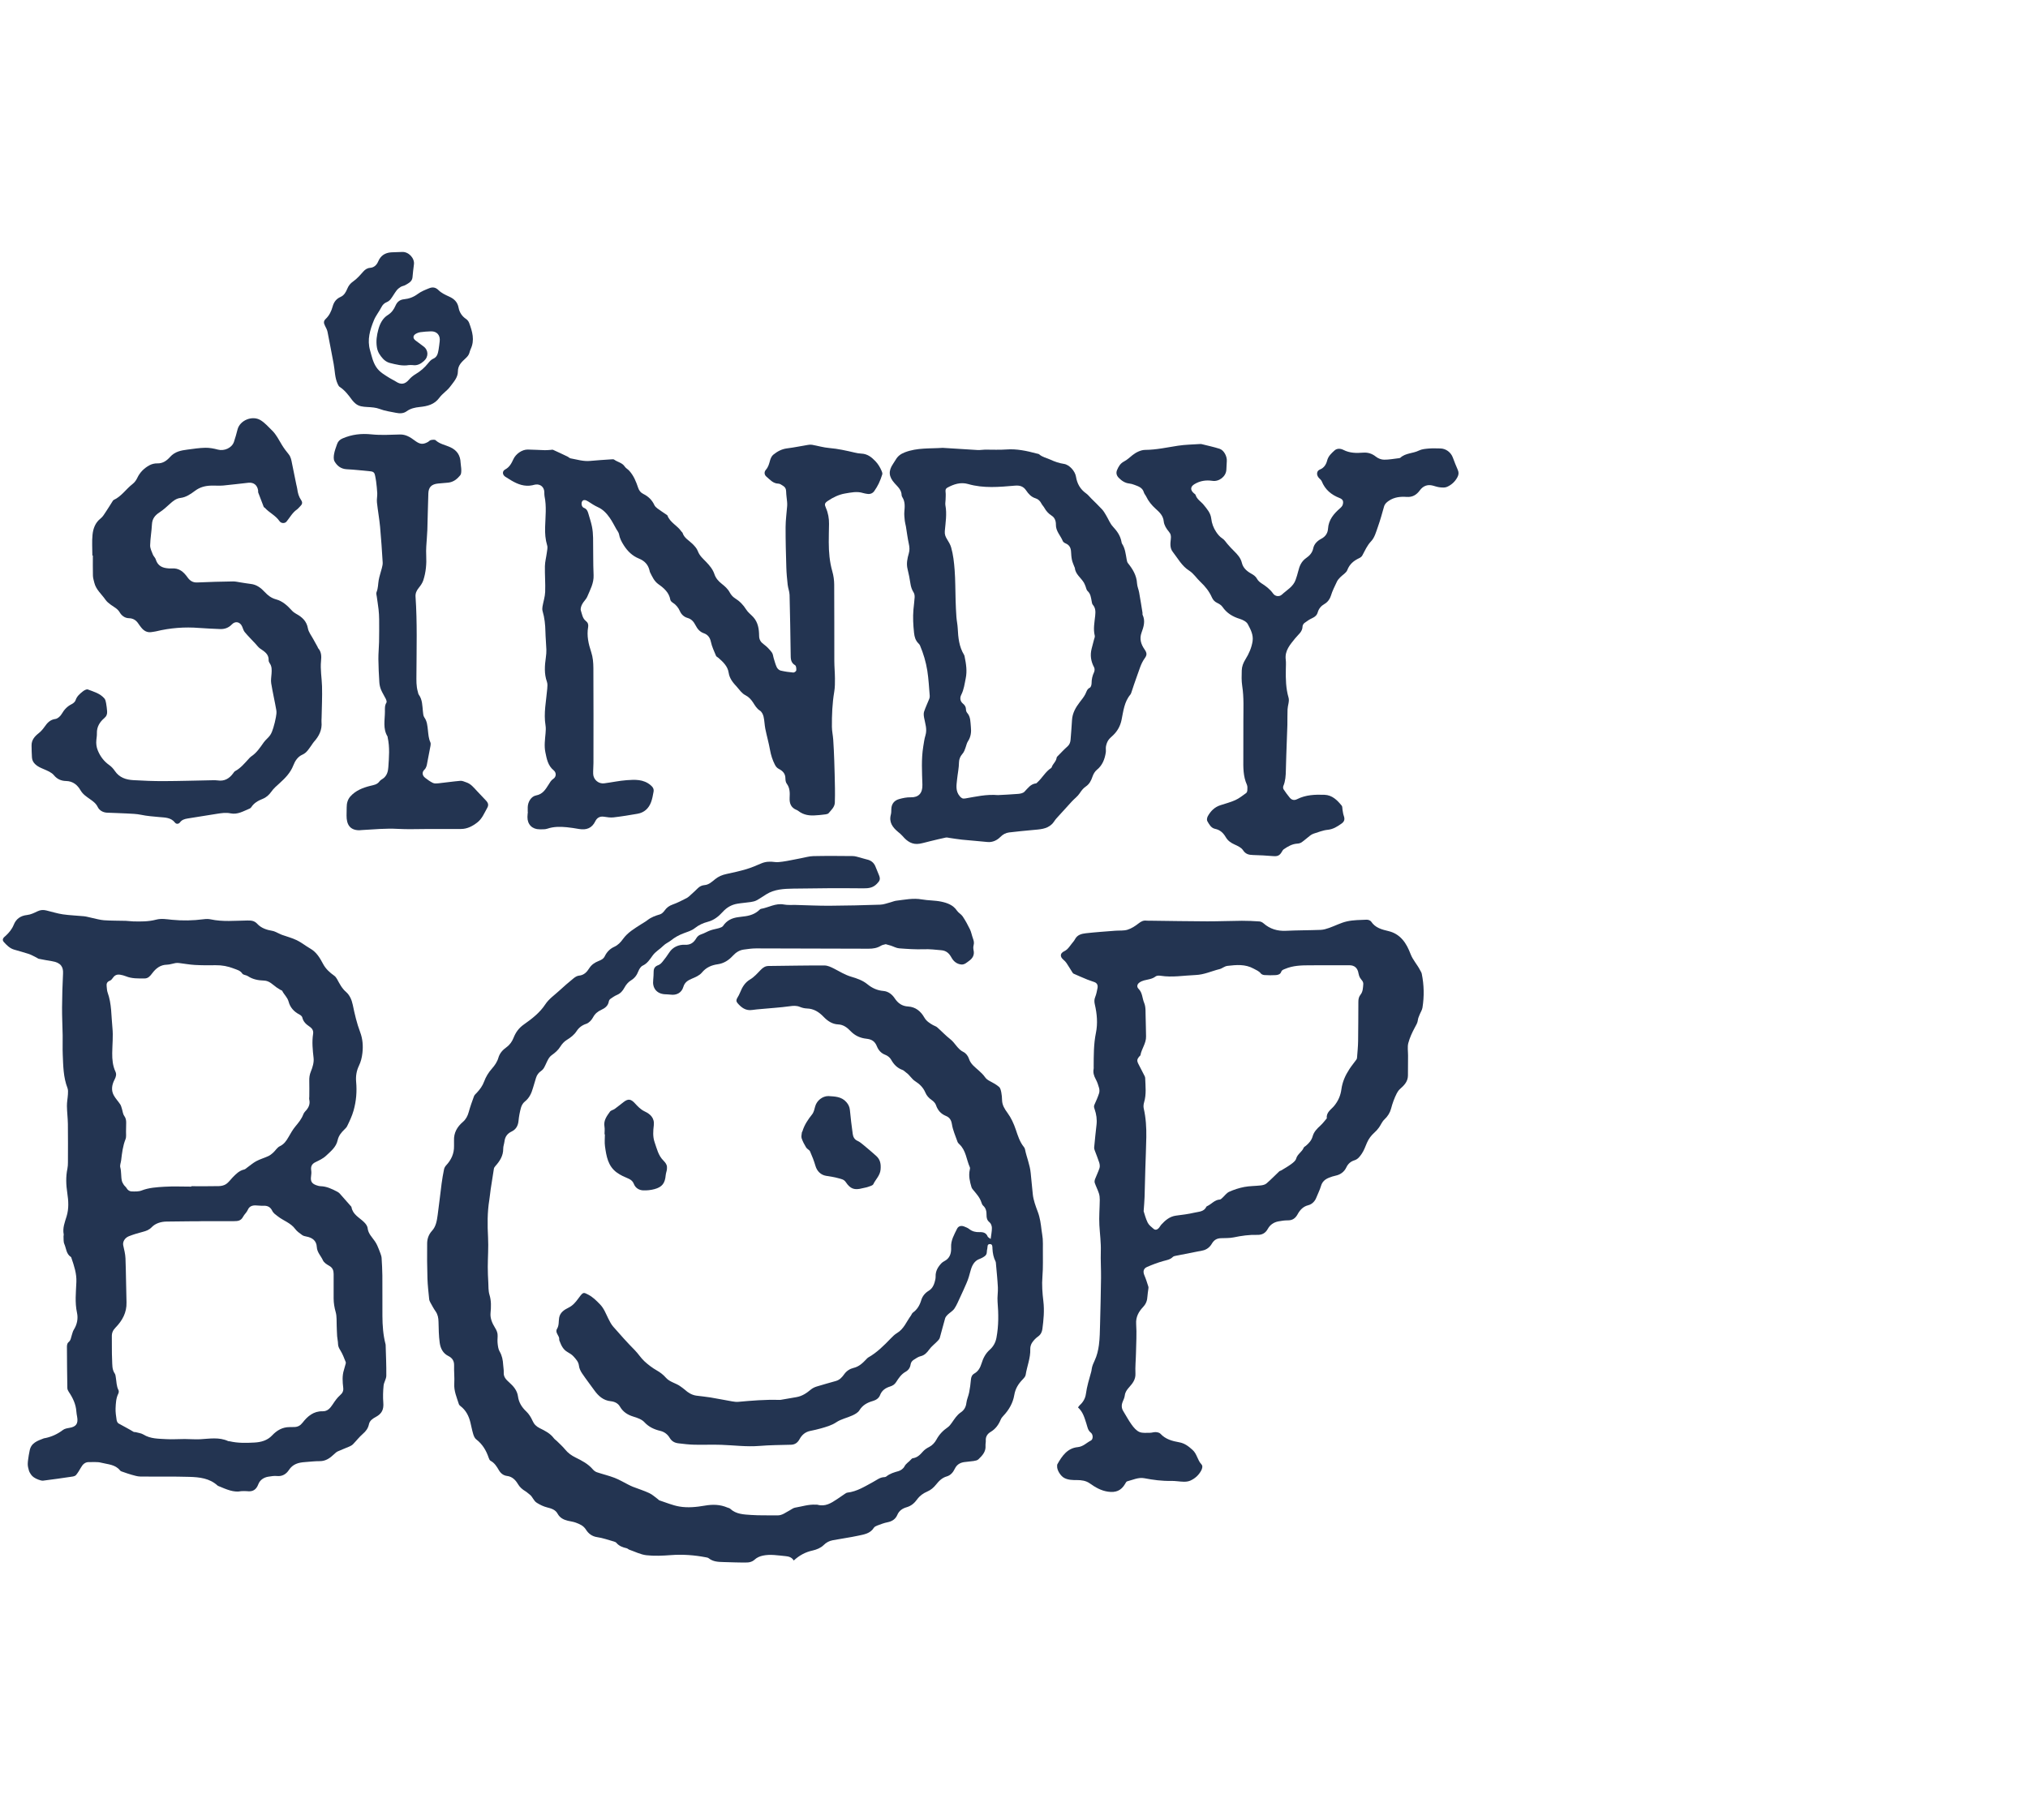 <?xml version="1.0" encoding="utf-8"?>
<!-- Generator: Adobe Illustrator 16.0.0, SVG Export Plug-In . SVG Version: 6.00 Build 0)  -->
<!DOCTYPE svg PUBLIC "-//W3C//DTD SVG 1.1//EN" "http://www.w3.org/Graphics/SVG/1.1/DTD/svg11.dtd">
<svg version="1.1" id="Layer_1" xmlns="http://www.w3.org/2000/svg" xmlns:xlink="http://www.w3.org/1999/xlink" x="0px" y="0px"
	 width="937.775px" height="841.89px" viewBox="252.775 0 937.775 841.89" enable-background="new 252.775 0 937.775 841.89"
	 xml:space="preserve">
<g>
	<g>
		<defs>
			<rect id="SVGID_1_" width="1190.55" height="841.89"/>
		</defs>
		<clipPath id="SVGID_2_">
			<use xlink:href="#SVGID_1_"  overflow="visible"/>
		</clipPath>
		<path clip-path="url(#SVGID_2_)" fill="#233451" d="M710.869,573.027c0.254-2.076,0.604-3.633,0.572-5.18
			c-0.02-0.873-0.441-2.02-1.088-2.537c-1.176-0.939-1.404-2.055-1.387-3.361c0.023-1.65-0.252-3.154-1.57-4.342
			c-0.385-0.346-0.625-0.918-0.783-1.432c-0.682-2.195-2.162-3.854-3.586-5.562c-0.396-0.477-0.859-0.982-1.027-1.553
			c-0.773-2.607-1.408-5.244-0.791-8.002c0.086-0.383,0.186-0.857,0.039-1.184c-1.617-3.566-1.752-7.812-4.873-10.695
			c-0.346-0.316-0.699-0.711-0.848-1.141c-0.93-2.684-2.143-5.336-2.574-8.105c-0.309-1.975-1.121-3.141-2.738-3.803
			c-2.383-0.975-3.814-2.627-4.637-5.047c-0.303-0.893-1.135-1.744-1.943-2.301c-1.367-0.939-2.359-2.023-3.014-3.586
			c-0.91-2.18-2.66-3.891-4.559-5.072c-1.76-1.098-2.605-2.932-4.232-4.031c-0.58-0.395-1.064-1.012-1.695-1.236
			c-2.467-0.881-4.066-2.566-5.328-4.824c-0.529-0.951-1.645-1.803-2.686-2.195c-1.977-0.742-3.168-2.201-3.865-3.943
			c-0.924-2.312-2.395-3.232-4.846-3.492c-2.752-0.291-5.236-1.354-7.309-3.514c-1.479-1.543-3.262-3.006-5.719-3.104
			c-2.77-0.113-4.914-1.588-6.783-3.531c-2.104-2.189-4.502-3.752-7.693-3.842c-1.09-0.031-2.23-0.307-3.242-0.727
			c-1.564-0.648-3.078-0.541-4.686-0.305c-2.281,0.338-4.59,0.516-6.887,0.732c-2.143,0.203-4.291,0.359-6.436,0.557
			c-1.35,0.123-2.701,0.229-4.037,0.43c-2.996,0.457-5.022-1.088-6.811-3.18c-0.673-0.789-0.613-1.553-0.086-2.408
			c0.495-0.801,0.944-1.646,1.296-2.518c0.99-2.455,2.203-4.588,4.66-6.035c1.812-1.068,3.289-2.76,4.779-4.305
			c1.049-1.09,2.113-1.877,3.691-1.893c8.629-0.086,17.256-0.275,25.883-0.238c1.492,0.006,3.064,0.764,4.449,1.471
			c2.605,1.33,5.033,2.889,7.938,3.738c2.6,0.76,5.281,1.672,7.498,3.496c2.121,1.746,4.557,2.854,7.379,3.086
			c2.279,0.188,4.051,1.65,5.197,3.379c1.551,2.338,3.432,3.641,6.189,3.801c3.516,0.203,5.887,2.248,7.525,5.109
			c0.979,1.709,2.465,2.607,4.035,3.514c0.617,0.355,1.371,0.541,1.891,1c2.064,1.816,3.951,3.854,6.113,5.539
			c2.244,1.75,3.32,4.6,6.074,5.904c1.094,0.518,2.123,1.873,2.498,3.062c0.812,2.566,2.834,3.914,4.629,5.557
			c0.996,0.91,2.018,1.848,2.771,2.947c0.627,0.914,1.391,1.424,2.334,1.912c1.477,0.76,2.965,1.586,4.211,2.66
			c0.623,0.537,0.848,1.658,1.031,2.561c0.236,1.162,0.32,2.369,0.35,3.561c0.057,2.291,1.184,4.08,2.48,5.84
			c1.75,2.375,2.924,5.006,3.885,7.824c0.932,2.734,1.791,5.596,3.676,7.932c0.242,0.301,0.471,0.672,0.543,1.041
			c0.736,3.736,2.314,7.23,2.66,11.119c0.289,3.238,0.631,6.48,0.961,9.721c0.285,2.797,1.334,5.561,2.336,8.229
			c1.023,2.732,1.379,5.545,1.719,8.391c0.158,1.342,0.451,2.672,0.547,4.016c0.104,1.496,0.08,3.002,0.066,4.504
			c-0.033,4.316,0.148,8.652-0.207,12.945c-0.32,3.861-0.023,7.619,0.434,11.432c0.514,4.295,0.111,8.613-0.461,12.887
			c-0.176,1.299-0.732,2.533-1.984,3.412c-1.08,0.76-2.055,1.785-2.785,2.887c-0.533,0.811-0.859,1.939-0.822,2.91
			c0.152,4.152-1.512,7.959-2.137,11.959c-0.121,0.773-0.822,1.531-1.418,2.143c-1.98,2.041-3.352,4.246-3.848,7.203
			c-0.609,3.641-2.451,6.854-5.031,9.582c-0.48,0.51-0.955,1.094-1.221,1.73c-0.996,2.387-2.377,4.357-4.688,5.725
			c-1.381,0.816-2.361,2.135-2.232,3.977c0.055,0.791-0.188,1.602-0.123,2.389c0.221,2.805-1.514,4.602-3.289,6.312
			c-0.512,0.494-1.434,0.656-2.197,0.779c-1.49,0.24-3.014,0.283-4.506,0.521c-1.906,0.307-3.35,1.24-4.229,3.092
			c-0.754,1.586-1.938,3.012-3.656,3.494c-2.24,0.627-3.678,2.15-5.018,3.812c-1.123,1.395-2.373,2.484-4.047,3.201
			c-1.84,0.787-3.469,1.932-4.682,3.617c-1.227,1.701-2.697,3.018-4.857,3.643c-1.812,0.529-3.459,1.521-4.299,3.527
			c-0.812,1.943-2.41,3.016-4.555,3.426c-1.621,0.312-3.191,0.945-4.75,1.523c-0.578,0.213-1.256,0.553-1.561,1.041
			c-1.688,2.697-4.561,3.064-7.23,3.646c-3.879,0.84-7.828,1.354-11.73,2.094c-1.625,0.311-2.984,0.98-4.281,2.277
			c-1.268,1.27-3.264,2.082-5.072,2.48c-3.316,0.725-6.119,2.225-8.719,4.629c-0.908-1.52-2.318-1.898-3.854-2.037
			c-3.479-0.316-6.961-0.973-10.451-0.225c-1.475,0.316-2.803,0.9-3.986,2.016c-0.773,0.727-2.129,1.139-3.232,1.156
			c-3.668,0.064-7.34-0.104-11.01-0.201c-2.401-0.064-4.796-0.139-6.811-1.77c-0.343-0.277-0.882-0.348-1.346-0.436
			c-5.351-1.025-10.724-1.416-16.186-1.002c-3.739,0.283-7.551,0.467-11.258,0.053c-2.695-0.303-5.277-1.645-7.9-2.553
			c-0.438-0.152-0.795-0.578-1.235-0.678c-1.817-0.406-3.494-1.006-4.75-2.5c-0.283-0.336-0.814-0.52-1.268-0.646
			c-2.53-0.709-5.037-1.621-7.619-1.99c-2.391-0.342-4.069-1.697-5.154-3.428c-1.2-1.916-2.923-2.604-4.752-3.287
			c-1.184-0.443-2.481-0.572-3.72-0.881c-1.983-0.492-3.652-1.361-4.701-3.295c-0.994-1.834-2.955-2.395-4.805-2.859
			c-1.733-0.438-3.235-1.184-4.752-2.119c-1.596-0.982-1.949-2.871-3.387-3.889c-0.64-0.455-1.194-1.039-1.862-1.441
			c-1.452-0.871-2.64-1.867-3.547-3.412c-1.076-1.834-2.631-3.406-4.995-3.691c-1.725-0.209-2.956-1.262-3.769-2.654
			c-1.008-1.727-2.001-3.367-3.847-4.355c-0.419-0.225-0.698-0.865-0.868-1.373c-1.141-3.396-2.881-6.336-5.797-8.561
			c-0.686-0.521-1.1-1.559-1.368-2.441c-0.528-1.744-0.856-3.551-1.286-5.326c-0.728-3.02-2.067-5.668-4.6-7.604
			c-0.303-0.23-0.634-0.551-0.742-0.896c-0.969-3.094-2.332-6.066-2.126-9.473c0.169-2.781-0.167-5.594-0.081-8.387
			c0.065-2.135-0.851-3.514-2.659-4.404c-2.547-1.254-3.635-3.596-3.992-6.109c-0.456-3.227-0.47-6.52-0.56-9.787
			c-0.047-1.721-0.321-3.287-1.338-4.74c-0.907-1.297-1.654-2.709-2.424-4.096c-0.266-0.477-0.5-1.021-0.553-1.555
			c-0.307-3.168-0.698-6.34-0.795-9.518c-0.164-5.434-0.213-10.873-0.141-16.309c0.028-2.148,0.711-4.125,2.286-5.842
			c1.845-2.012,2.225-4.734,2.587-7.338c0.67-4.812,1.177-9.645,1.812-14.461c0.291-2.209,0.676-4.406,1.121-6.59
			c0.133-0.648,0.505-1.33,0.959-1.814c2.393-2.559,3.752-5.504,3.664-9.053c-0.019-0.801,0.025-1.602-0.007-2.4
			c-0.143-3.621,1.421-6.367,4.129-8.682c1.32-1.129,2.16-2.672,2.645-4.434c0.688-2.51,1.559-4.973,2.461-7.414
			c0.231-0.627,0.844-1.129,1.328-1.643c1.429-1.523,2.621-3.158,3.358-5.16c0.82-2.23,2.046-4.219,3.665-6.037
			c1.247-1.4,2.409-3.111,2.909-4.883c0.646-2.279,2.079-3.727,3.797-4.977c1.552-1.129,2.561-2.617,3.225-4.289
			c1.02-2.566,2.422-4.545,4.8-6.219c3.688-2.596,7.342-5.396,9.892-9.289c1.679-2.562,4.234-4.254,6.431-6.297
			c2.146-1.996,4.385-3.9,6.653-5.758c0.701-0.574,1.612-1.146,2.472-1.225c2.276-0.203,3.648-1.633,4.702-3.32
			c1.076-1.723,2.577-2.734,4.352-3.436c1.221-0.48,2.302-0.988,2.919-2.273c0.926-1.93,2.436-3.441,4.339-4.297
			c1.778-0.801,3.013-2.152,4.031-3.576c2.198-3.076,5.332-4.875,8.376-6.842c0.987-0.641,2.042-1.195,2.962-1.92
			c1.729-1.363,3.707-2.07,5.792-2.674c0.827-0.238,1.615-1.039,2.144-1.779c0.968-1.358,2.124-2.211,3.731-2.776
			c2.227-0.783,4.343-1.903,6.455-2.981c0.76-0.387,1.393-1.041,2.041-1.622c1.055-0.945,2.104-1.901,3.103-2.906
			c0.888-0.892,1.896-1.375,3.163-1.48c2.031-0.169,3.457-1.603,4.915-2.767c1.56-1.245,3.228-1.942,5.138-2.35
			c3.113-0.662,6.231-1.352,9.279-2.258c2.348-0.696,4.617-1.686,6.873-2.652c2.066-0.887,4.143-0.936,6.33-0.636
			c1.139,0.156,2.342-0.032,3.502-0.178c1.338-0.166,2.662-0.445,3.988-0.695c1.479-0.278,2.955-0.594,4.436-0.868
			c1.949-0.363,3.896-0.96,5.855-1.002c6.076-0.133,12.158-0.081,18.236-0.019c1.08,0.011,2.164,0.396,3.234,0.661
			c1.076,0.269,2.123,0.666,3.207,0.898c1.854,0.396,3.201,1.388,3.951,3.131c0.596,1.386,1.146,2.79,1.713,4.188
			c0.74,1.83,0.348,2.584-1.006,3.967c-1.791,1.833-3.775,2.104-6.244,2.077c-10.795-0.115-21.594-0.058-32.389,0.132
			c-4.283,0.076-8.648,0.24-12.488,2.631c-1.486,0.925-2.92,1.948-4.457,2.776c-0.812,0.438-1.781,0.649-2.705,0.789
			c-2.055,0.312-4.139,0.438-6.187,0.783c-2.748,0.462-4.949,1.722-6.903,3.897c-1.758,1.959-3.972,3.723-6.677,4.434
			c-2.273,0.596-4.284,1.502-6.173,3.004c-1.438,1.143-3.38,1.689-5.15,2.361c-2.107,0.797-4.035,1.838-5.79,3.26
			c-1.109,0.898-2.544,1.441-3.523,2.445c-1.585,1.627-3.628,2.66-5.023,4.609c-1.221,1.703-2.414,3.631-4.569,4.631
			c-0.886,0.41-1.608,1.586-1.994,2.574c-0.72,1.846-1.716,3.229-3.479,4.287c-1.222,0.73-2.272,2.021-2.956,3.299
			c-0.841,1.572-1.856,2.703-3.497,3.402c-1.077,0.461-2.068,1.15-3.029,1.836c-0.348,0.246-0.639,0.752-0.71,1.18
			c-0.344,2.068-1.799,3.092-3.511,3.887c-1.622,0.752-2.875,1.752-3.77,3.438c-0.655,1.238-1.876,2.582-3.136,2.998
			c-1.972,0.654-3.389,1.729-4.456,3.357c-1.174,1.793-2.767,3.006-4.578,4.111c-1.168,0.715-2.205,1.854-2.932,3.029
			c-1.047,1.697-2.448,2.896-4.028,4.016c-0.665,0.471-1.216,1.193-1.623,1.912c-0.699,1.236-1.191,2.59-1.883,3.832
			c-0.332,0.598-0.839,1.168-1.401,1.555c-1.185,0.811-1.939,1.881-2.355,3.217c-0.475,1.521-0.944,3.047-1.377,4.582
			c-0.7,2.477-1.694,4.715-3.824,6.391c-0.815,0.643-1.454,1.756-1.739,2.779c-0.554,1.988-0.942,4.051-1.139,6.105
			c-0.218,2.285-1.195,3.992-3.225,4.951c-2.014,0.949-3.021,2.461-3.281,4.609c-0.134,1.105-0.582,2.197-0.568,3.291
			c0.039,3.281-1.566,5.752-3.63,8.059c-0.305,0.34-0.61,0.779-0.683,1.211c-0.527,3.137-1.01,6.281-1.475,9.426
			c-0.243,1.654-0.371,3.324-0.641,4.975c-0.947,5.779-0.897,11.57-0.586,17.408c0.242,4.533-0.114,9.096-0.129,13.646
			c-0.007,2.387,0.112,4.775,0.242,7.16c0.103,1.906-0.009,3.902,0.54,5.688c0.874,2.844,0.76,5.605,0.493,8.488
			c-0.225,2.43,0.805,4.729,2.048,6.738c0.803,1.297,1.32,2.477,1.235,3.98c-0.066,1.195-0.122,2.412,0.024,3.596
			c0.145,1.168,0.312,2.439,0.889,3.424c1.136,1.938,1.527,3.988,1.644,6.162c0.063,1.189,0.333,2.385,0.262,3.561
			c-0.127,2.129,1.145,3.355,2.542,4.607c1.966,1.76,3.672,3.701,4.05,6.482c0.38,2.801,1.758,5,3.829,6.949
			c1.229,1.156,2.198,2.725,2.887,4.285c0.73,1.65,1.741,2.654,3.363,3.457c2.388,1.182,4.841,2.389,6.508,4.648
			c0.368,0.5,0.942,0.842,1.391,1.287c1.293,1.287,2.68,2.502,3.824,3.912c1.339,1.648,2.896,2.766,4.832,3.719
			c2.871,1.416,5.797,2.918,7.963,5.465c0.49,0.576,1.189,1.104,1.896,1.344c2.713,0.916,5.523,1.562,8.19,2.59
			c2.196,0.846,4.238,2.092,6.354,3.15c0.712,0.354,1.425,0.717,2.165,1.004c2.509,0.971,5.094,1.77,7.521,2.908
			c1.478,0.693,2.72,1.891,4.062,2.865c0.193,0.141,0.333,0.398,0.541,0.465c3.082,0.998,6.112,2.314,9.273,2.865
			c3.934,0.682,7.959,0.256,11.91-0.426c3.521-0.604,6.974-0.537,10.312,0.9c0.434,0.186,0.978,0.246,1.299,0.551
			c2.73,2.568,6.257,2.639,9.621,2.879c4.059,0.287,8.15,0.119,12.227,0.201c2.242,0.045,3.832-1.389,5.65-2.314
			c0.828-0.42,1.6-1.109,2.469-1.256c3.211-0.537,6.354-1.604,9.672-1.381c0.24,0.016,0.496-0.047,0.719,0.018
			c3.531,1.012,6.293-0.715,9.021-2.539c1.256-0.84,2.488-1.715,3.746-2.553c0.326-0.217,0.697-0.461,1.07-0.504
			c4.479-0.508,8.176-2.924,11.992-4.984c1.666-0.896,3.119-2.15,5.145-2.186c0.303-0.006,0.662-0.127,0.895-0.316
			c1.648-1.336,3.586-1.898,5.596-2.457c1.059-0.295,2.27-1.188,2.754-2.145c0.738-1.457,2.119-2.113,3.066-3.254
			c0.197-0.236,0.482-0.52,0.754-0.553c2.057-0.264,3.359-1.541,4.648-3.027c0.797-0.918,1.83-1.627,3.02-2.223
			c1.336-0.668,2.57-1.998,3.289-3.34c1.289-2.402,3.041-4.217,5.242-5.734c0.738-0.51,1.324-1.293,1.855-2.041
			c1.246-1.752,2.338-3.602,4.195-4.854c1.512-1.02,2.357-2.455,2.578-4.377c0.189-1.635,0.951-3.195,1.273-4.824
			c0.385-1.939,0.648-3.91,0.818-5.881c0.113-1.283,0.438-2.232,1.654-2.934c1.738-0.994,2.668-2.676,3.246-4.566
			c0.746-2.438,1.828-4.623,3.816-6.387c1.604-1.428,2.658-3.24,3.09-5.512c1.051-5.551,0.982-11.086,0.521-16.674
			c-0.184-2.205,0.254-4.457,0.145-6.674c-0.184-3.654-0.582-7.299-0.895-10.945c-0.025-0.316-0.014-0.67-0.15-0.939
			c-0.957-1.887-1.357-3.879-1.463-5.988c-0.041-0.82,0.135-2.219-1.299-2.135c-1.205,0.072-0.898,1.311-1.086,2.107
			c-0.125,0.541-0.219,1.1-0.227,1.652c-0.018,1.006-0.564,1.635-1.357,2.105c-0.551,0.328-1.098,0.699-1.697,0.889
			c-2.787,0.887-3.838,3.24-4.49,5.682c-0.512,1.91-1.01,3.736-1.824,5.582c-0.957,2.17-1.895,4.357-2.928,6.5
			c-0.863,1.789-1.582,3.682-2.688,5.311c-0.771,1.135-2.125,1.863-3.145,2.852c-0.484,0.469-0.973,1.062-1.154,1.688
			c-0.867,2.977-1.609,5.988-2.455,8.973c-0.137,0.486-0.516,0.938-0.873,1.324c-1.316,1.438-2.918,2.539-4.104,4.199
			c-0.865,1.213-2.045,2.572-3.863,2.979c-1.115,0.25-2.137,1.008-3.146,1.629c-0.826,0.51-1.375,1.209-1.535,2.285
			c-0.219,1.455-0.98,2.561-2.383,3.352c-1.9,1.07-3.148,2.912-4.287,4.715c-0.709,1.121-1.605,1.666-2.781,2.039
			c-2.111,0.67-3.807,1.748-4.668,4.016c-0.516,1.35-1.768,2.242-3.23,2.66c-2.59,0.736-4.799,1.881-6.309,4.34
			c-0.648,1.061-2.023,1.811-3.227,2.365c-2.441,1.133-5.236,1.672-7.428,3.143c-2.215,1.484-4.598,2.113-7.02,2.822
			c-1.674,0.488-3.385,0.852-5.092,1.209c-2.254,0.475-3.803,1.793-4.891,3.781c-0.844,1.549-2.043,2.553-3.957,2.602
			c-4.867,0.121-9.748,0.15-14.598,0.545c-5.922,0.482-11.771-0.303-17.654-0.51c-4.148-0.146-8.31,0.053-12.461-0.051
			c-2.464-0.061-4.93-0.34-7.379-0.646c-1.69-0.211-3.029-0.871-4.032-2.543c-0.903-1.504-2.332-2.73-4.29-3.193
			c-2.796-0.664-5.315-1.768-7.401-4.041c-1.197-1.305-3.241-2.008-5.035-2.553c-2.718-0.826-4.832-2.166-6.285-4.682
			c-0.872-1.51-2.465-2.273-4.205-2.449c-3.471-0.352-5.741-2.426-7.655-5.092c-1.883-2.621-3.862-5.178-5.665-7.855
			c-0.686-1.02-1.271-2.262-1.406-3.459c-0.207-1.854-1.381-3.029-2.451-4.252c-0.767-0.875-1.842-1.521-2.871-2.109
			c-1.936-1.109-2.819-2.93-3.56-4.877c-0.111-0.297-0.277-0.625-0.242-0.916c0.213-1.773-2.128-3.082-1.009-4.932
			c0.985-1.625,0.682-3.404,0.971-5.109c0.425-2.502,2.441-3.74,4.362-4.684c1.985-0.977,3.215-2.484,4.434-4.137
			c0.379-0.514,0.745-1.039,1.154-1.525c1.288-1.541,1.631-1.314,3.505-0.346c2.181,1.129,3.762,2.76,5.426,4.465
			c1.851,1.895,2.68,4.256,3.805,6.512c0.666,1.336,1.357,2.725,2.328,3.834c3.226,3.689,6.483,7.363,9.937,10.836
			c1.618,1.629,2.801,3.607,4.453,5.139c1.732,1.604,3.66,3.07,5.707,4.24c1.626,0.928,3.029,1.986,4.242,3.379
			c1.842,2.115,4.755,2.479,6.886,4.131c0.612,0.477,1.282,0.885,1.851,1.404c1.561,1.436,3.306,2.492,5.437,2.783
			c2.13,0.291,4.277,0.465,6.396,0.814c3.376,0.561,6.731,1.246,10.104,1.828c0.937,0.162,1.912,0.287,2.851,0.203
			c6.201-0.559,12.402-1.082,18.64-0.896c0.32,0.01,0.646,0.021,0.959-0.029c2.428-0.41,4.852-0.844,7.279-1.256
			c2.602-0.441,4.67-1.846,6.646-3.504c0.758-0.639,1.736-1.102,2.689-1.396c2.961-0.922,5.963-1.717,8.941-2.578
			c1.713-0.494,2.842-1.77,3.807-3.139c1.07-1.521,2.678-2.506,4.234-2.871c2.625-0.613,4.273-2.266,5.971-4.037
			c0.27-0.281,0.525-0.604,0.855-0.791c4.062-2.291,7.291-5.555,10.488-8.869c0.867-0.896,1.785-1.812,2.846-2.441
			c3.191-1.893,4.383-5.318,6.432-8.084c0.322-0.438,0.482-1.064,0.893-1.357c2.037-1.449,3.18-3.434,3.885-5.785
			c0.561-1.869,1.766-3.312,3.451-4.338c1.436-0.871,2.238-2.23,2.693-3.787c0.268-0.912,0.531-1.883,0.5-2.814
			c-0.088-2.518,1.094-4.441,2.703-6.146c0.629-0.666,1.58-1.014,2.322-1.586c1.912-1.473,2.236-3.678,2.137-5.801
			c-0.152-3.248,1.441-5.83,2.748-8.531c0.605-1.254,1.912-1.602,3.27-1.062c0.811,0.324,1.674,0.645,2.346,1.18
			c1.404,1.121,3.02,1.494,4.713,1.43c1.758-0.064,3.141,0.285,3.857,2.084C709.636,572.232,710.082,572.406,710.869,573.027"/>
	</g>
	<g>
		<defs>
			<rect id="SVGID_3_" width="1190.55" height="841.89"/>
		</defs>
		<clipPath id="SVGID_4_">
			<use xlink:href="#SVGID_3_"  overflow="visible"/>
		</clipPath>
		<path clip-path="url(#SVGID_4_)" fill="#233451" d="M364.37,689.65c-3.512,0.758-6.943-0.859-10.413-2.287
			c-0.219-0.092-0.458-0.182-0.628-0.334c-3.682-3.354-8.324-3.844-12.922-3.98c-7.589-0.227-15.188-0.061-22.782-0.158
			c-1.325-0.016-2.658-0.463-3.961-0.812c-1.306-0.354-2.585-0.812-3.863-1.264c-0.523-0.184-1.184-0.326-1.491-0.717
			c-2.253-2.865-5.724-2.809-8.776-3.611c-1.734-0.455-3.654-0.205-5.49-0.273c-1.953-0.074-3.037,1.082-3.909,2.645
			c-0.647,1.16-1.353,2.307-2.191,3.328c-0.347,0.424-1.088,0.639-1.683,0.727c-4.485,0.668-8.974,1.314-13.473,1.875
			c-0.736,0.09-1.557-0.213-2.29-0.473c-0.737-0.26-1.454-0.633-2.102-1.07c-0.503-0.34-0.957-0.805-1.304-1.305
			c-0.404-0.576-0.773-1.223-0.966-1.895c-0.276-0.961-0.53-1.971-0.518-2.957c0.018-1.34,0.28-2.68,0.468-4.016
			c0.099-0.703,0.275-1.395,0.398-2.094c0.645-3.695,3.698-4.631,6.588-5.748c0.22-0.084,0.473-0.08,0.707-0.131
			c2.987-0.635,5.669-1.879,8.115-3.742c0.769-0.584,1.9-0.799,2.901-0.957c3.184-0.506,4.232-1.926,3.662-5.139
			c-0.139-0.783-0.297-1.57-0.348-2.361c-0.22-3.441-1.642-6.402-3.54-9.201c-0.338-0.498-0.631-1.148-0.641-1.732
			c-0.109-6.396-0.176-12.793-0.192-19.189c-0.002-0.672,0.198-1.613,0.658-1.963c1.181-0.895,1.211-2.189,1.607-3.375
			c0.276-0.826,0.455-1.727,0.91-2.443c1.54-2.432,2.061-5.195,1.487-7.82c-1.045-4.779-0.486-9.535-0.296-14.27
			c0.155-3.904-1.016-7.367-2.225-10.9c-0.078-0.227-0.12-0.543-0.286-0.648c-2.212-1.404-2.16-3.988-3.073-6.045
			c-0.449-1.014-0.276-2.307-0.357-3.477c-0.022-0.312,0.138-0.648,0.079-0.947c-0.588-2.959,0.521-5.641,1.349-8.363
			c1.074-3.531,0.867-7.135,0.324-10.676c-0.586-3.824-0.752-7.584,0.048-11.381c0.194-0.926,0.233-1.898,0.236-2.852
			c0.017-5.918,0.056-11.84-0.021-17.758c-0.036-2.787-0.418-5.57-0.447-8.357c-0.018-1.818,0.366-3.641,0.471-5.465
			c0.054-0.938,0.116-1.975-0.21-2.816c-1.943-5.018-1.971-10.291-2.195-15.531c-0.126-2.932,0.016-5.873-0.033-8.809
			c-0.071-4.311-0.311-8.619-0.282-12.926c0.035-5.268,0.192-10.535,0.457-15.795c0.141-2.82-0.908-4.951-5.08-5.611
			c-2.045-0.322-4.082-0.709-6.113-1.109c-0.368-0.072-0.688-0.371-1.041-0.543c-1.201-0.584-2.364-1.285-3.619-1.709
			c-2.261-0.762-4.587-1.322-6.868-2.025c-1.988-0.613-3.381-2.066-4.725-3.557c-0.571-0.633-0.511-1.324,0-1.959
			c0.247-0.307,0.59-0.535,0.883-0.807c1.587-1.467,2.931-3.062,3.764-5.139c1.089-2.715,3.14-4.189,6.19-4.521
			c1.675-0.182,3.325-0.998,4.881-1.747c1.326-0.639,2.604-0.685,3.954-0.367c2.559,0.604,5.082,1.43,7.672,1.809
			c3.223,0.475,6.502,0.553,9.75,0.881c1.174,0.119,2.325,0.475,3.488,0.713c1.946,0.398,3.878,1,5.842,1.141
			c3.326,0.238,6.674,0.17,10.012,0.266c1.113,0.031,2.221,0.221,3.333,0.254c3.596,0.102,7.195,0.131,10.709-0.797
			c2.465-0.648,4.913-0.191,7.348,0.055c4.871,0.488,9.712,0.379,14.56-0.244c1.079-0.139,2.234-0.188,3.285,0.041
			c5.612,1.217,11.274,0.609,16.916,0.541c1.801-0.021,3.254,0,4.689,1.562c1.785,1.943,4.36,2.811,7.026,3.24
			c0.898,0.146,1.74,0.66,2.6,1.027c0.585,0.248,1.139,0.574,1.734,0.789c2.307,0.832,4.72,1.441,6.912,2.506
			c2.183,1.061,4.103,2.648,6.22,3.859c2.907,1.662,4.451,4.336,5.961,7.166c1.166,2.184,3.002,3.893,5.056,5.336
			c0.55,0.387,1.017,0.98,1.345,1.578c1.179,2.141,2.198,4.26,4.175,5.979c1.637,1.422,2.612,3.531,3.119,5.98
			c0.88,4.244,1.856,8.514,3.412,12.617c1.172,3.094,1.42,6.367,1.038,9.674c-0.237,2.057-0.695,3.971-1.625,5.908
			c-1.076,2.238-1.518,4.721-1.271,7.418c0.405,4.43,0.055,8.855-1.186,13.25c-0.727,2.572-1.842,4.889-2.983,7.234
			c-0.263,0.541-0.726,1.01-1.171,1.436c-1.509,1.441-2.764,2.945-3.238,5.129c-0.671,3.09-3.113,5.018-5.295,7.078
			c-1.466,1.387-3.275,2.174-5.034,3.049c-1.589,0.789-2.142,1.979-1.874,3.723c0.141,0.914,0.059,1.887-0.071,2.812
			c-0.306,2.182,0.284,3.299,2.38,4.066c0.666,0.244,1.387,0.447,2.089,0.469c2.795,0.086,5.208,1.273,7.604,2.521
			c0.418,0.219,0.843,0.492,1.155,0.84c1.701,1.891,3.368,3.812,5.045,5.725c0.156,0.178,0.388,0.361,0.422,0.57
			c0.544,3.389,3.532,4.779,5.669,6.824c0.925,0.887,1.673,1.828,1.809,2.992c0.29,2.49,2.024,4.076,3.313,5.957
			c0.433,0.629,0.823,1.301,1.132,2c0.541,1.221,1.033,2.465,1.487,3.719c0.242,0.668,0.479,1.373,0.521,2.074
			c0.164,2.705,0.326,5.414,0.349,8.123c0.05,6.238-0.012,12.479,0.025,18.719c0.026,4.391,0.335,8.76,1.446,13.037
			c0.021,0.076,0.042,0.156,0.044,0.234c0.127,4.775,0.37,9.555,0.308,14.326c-0.021,1.527-1.107,3.018-1.257,4.566
			c-0.251,2.598-0.345,5.248-0.134,7.844c0.257,3.15-0.592,5.105-3.489,6.664c-1.435,0.771-2.804,1.686-3.152,3.373
			c-0.391,1.895-1.403,3.217-2.848,4.465c-1.643,1.42-2.983,3.188-4.507,4.752c-0.428,0.439-1.005,0.777-1.574,1.025
			c-1.819,0.795-3.685,1.48-5.491,2.303c-0.626,0.285-1.167,0.801-1.678,1.285c-1.883,1.773-3.843,3.248-6.655,3.227
			c-2.302-0.016-4.607,0.279-6.91,0.439c-2.952,0.207-5.533,0.896-7.354,3.666c-1.173,1.785-2.99,3.041-5.496,2.773
			c-1.321-0.141-2.704,0.098-4.035,0.312c-2.104,0.336-3.865,1.553-4.576,3.438c-0.998,2.652-2.628,3.615-5.303,3.258
			C366.24,689.57,365.509,689.65,364.37,689.65 M345.652,564.791v0.037c-1.04,0-2.08-0.01-3.119,0.002
			c-4.239,0.043-8.477,0.104-12.715,0.141c-2.604,0.023-5.167,0.83-6.84,2.562c-1.317,1.365-2.632,1.793-4.241,2.213
			c-2.145,0.559-4.286,1.189-6.345,2.002c-1.99,0.785-2.966,2.664-2.634,4.221c0.423,1.986,0.966,3.988,1.042,6.002
			c0.254,6.791,0.282,13.592,0.478,20.387c0.135,4.719-1.954,8.451-5.095,11.67c-1.155,1.184-1.717,2.393-1.691,4.004
			c0.06,3.676-0.054,7.359,0.13,11.027c0.105,2.104-0.092,4.318,1.235,6.234c0.34,0.492,0.377,1.217,0.484,1.846
			c0.333,1.947,0.267,3.969,1.232,5.805c0.216,0.41,0.14,1.146-0.084,1.59c-1.079,2.141-1.155,4.477-1.267,6.76
			c-0.088,1.811,0.223,3.654,0.481,5.465c0.082,0.572,0.433,1.328,0.893,1.586c2.314,1.303,4.689,2.498,6.957,3.889
			c0.247,0.15,0.637,0.047,0.941,0.131c1.218,0.342,2.576,0.471,3.614,1.111c3.248,2.01,6.884,1.906,10.436,2.125
			c2.853,0.176,5.729-0.061,8.597-0.055c2.394,0.002,4.795,0.232,7.18,0.109c4.363-0.23,8.742-1.076,12.958,0.854
			c0.206,0.096,0.479,0.031,0.71,0.088c3.784,0.887,7.639,0.797,11.459,0.584c3.025-0.17,5.947-0.934,8.174-3.309
			c2.188-2.334,4.795-3.855,8.113-3.838c0.719,0.004,1.44-0.018,2.159-0.035c1.608-0.041,2.756-0.666,3.811-2.023
			c2.309-2.975,5.095-5.359,9.232-5.258c2.295,0.057,3.524-1.428,4.673-3.16c0.993-1.5,2.034-3.051,3.371-4.213
			c1.172-1.02,1.685-1.998,1.512-3.49c-0.319-2.768-0.551-5.537,0.328-8.264c0.218-0.674,0.405-1.357,0.571-2.047
			c0.127-0.525,0.425-1.152,0.256-1.582c-0.722-1.836-1.439-3.707-2.459-5.381c-0.602-0.988-1.093-1.844-1.103-3.033
			c-0.01-1.186-0.328-2.365-0.414-3.555c-0.114-1.572-0.119-3.15-0.199-4.725c-0.108-2.145,0.107-4.385-0.463-6.398
			c-0.597-2.107-0.945-4.172-0.954-6.322c-0.015-3.758,0.017-7.516,0.005-11.273c-0.005-1.59-0.416-2.908-1.978-3.797
			c-1.135-0.646-2.495-1.475-2.978-2.564c-0.912-2.062-2.704-3.689-2.831-6.166c-0.15-2.904-2.04-4.328-4.772-4.838
			c-0.69-0.129-1.449-0.299-1.998-0.699c-1.149-0.836-2.396-1.676-3.216-2.797c-2.066-2.828-5.417-3.793-8.016-5.834
			c-1.007-0.789-2.046-1.398-2.636-2.635c-0.747-1.562-2.035-2.363-3.873-2.275c-1.271,0.061-2.552-0.139-3.83-0.168
			c-1.552-0.035-2.881,0.467-3.523,1.982c-0.538,1.268-1.654,2.164-2.227,3.27c-0.997,1.922-2.491,2.023-4.174,2.031
			C355.89,564.804,350.771,564.791,345.652,564.791 M341.264,548.81c0-0.064,0-0.129,0.001-0.191c4.239,0,8.479,0.061,12.716-0.043
			c1.135-0.027,2.422-0.322,3.344-0.938c1.148-0.766,1.98-2.002,2.966-3.018c1.553-1.596,3.085-3.203,5.401-3.729
			c0.503-0.113,0.933-0.576,1.383-0.896c1.408-1,2.723-2.174,4.236-2.977c1.751-0.928,3.702-1.471,5.51-2.305
			c0.834-0.385,1.596-0.99,2.281-1.617c1.053-0.961,1.84-2.391,3.05-2.963c1.966-0.93,3.006-2.453,4.004-4.195
			c0.987-1.725,1.977-3.484,3.239-5.004c1.426-1.713,2.819-3.393,3.614-5.508c0.192-0.508,0.508-1.014,0.888-1.402
			c1.5-1.539,2.398-3.246,1.886-5.48c-0.104-0.453,0.009-0.953,0.011-1.432c0.006-2.383,0.062-4.764-0.007-7.143
			c-0.045-1.529,0.123-2.9,0.733-4.391c0.794-1.938,1.487-4.197,1.264-6.211c-0.415-3.744-0.818-7.436-0.229-11.178
			c0.242-1.537-0.418-2.562-1.679-3.408c-1.532-1.031-2.879-2.23-3.316-4.215c-0.122-0.559-0.848-1.117-1.43-1.414
			c-2.467-1.264-4.214-3.293-4.877-5.82c-0.543-2.074-2.127-3.297-2.973-5.055c-0.108-0.227-0.531-0.289-0.795-0.449
			c-0.588-0.355-1.186-0.699-1.747-1.094c-1.837-1.293-3.353-3.129-5.875-3.215c-2.645-0.088-5.196-0.531-7.477-2.061
			c-0.775-0.518-2.113-0.498-2.553-1.154c-1.006-1.5-2.455-1.764-3.944-2.346c-2.729-1.068-5.47-1.592-8.386-1.541
			c-3.198,0.053-6.405,0.053-9.596-0.125c-2.447-0.137-4.875-0.598-7.315-0.885c-0.548-0.064-1.122-0.08-1.663,0.01
			c-1.326,0.225-2.635,0.723-3.958,0.752c-3.093,0.066-5.129,1.715-6.858,4.033c-0.863,1.156-1.833,2.332-3.441,2.334
			c-2.95,0.006-5.922,0.139-8.748-1.029c-0.804-0.334-1.675-0.539-2.535-0.691c-1.363-0.244-2.501,0.123-3.338,1.34
			c-0.384,0.557-0.884,1.195-1.473,1.416c-1.322,0.494-1.657,1.379-1.489,2.625c0.127,0.943,0.115,1.941,0.434,2.816
			c1.928,5.281,1.67,10.871,2.232,16.322c0.399,3.865-0.052,7.814-0.092,11.727c-0.031,2.951,0.222,5.84,1.501,8.592
			c0.543,1.168,0.269,2.344-0.397,3.615c-1.201,2.293-1.737,4.869-0.385,7.318c0.824,1.494,2.045,2.764,2.995,4.197
			c0.381,0.574,0.537,1.305,0.754,1.979c0.362,1.127,0.446,2.441,1.101,3.352c0.73,1.014,0.886,2.006,0.886,3.121
			c0,1.357-0.027,2.719-0.07,4.076c-0.038,1.197,0.191,2.516-0.231,3.566c-1.265,3.158-1.631,6.455-2.025,9.77
			c-0.13,1.096-0.661,2.279-0.399,3.262c0.552,2.07,0.262,4.195,0.735,6.236c0.153,0.654,0.529,1.281,0.904,1.855
			c0.342,0.523,0.915,0.904,1.22,1.443c0.572,1.008,1.445,1.594,2.512,1.602c1.493,0.012,3.116,0.098,4.458-0.426
			c3.429-1.338,7.021-1.533,10.575-1.754C332.938,548.613,337.106,548.81,341.264,548.81"/>
	</g>
	<g>
		<defs>
			<rect id="SVGID_5_" width="1190.55" height="841.89"/>
		</defs>
		<clipPath id="SVGID_6_">
			<use xlink:href="#SVGID_5_"  overflow="visible"/>
		</clipPath>
		<path clip-path="url(#SVGID_6_)" fill="#233451" d="M751.259,650.931c0.328-0.428,0.521-0.781,0.807-1.035
			c1.561-1.387,2.57-3.186,2.836-5.156c0.477-3.574,1.549-6.973,2.498-10.416c0.105-0.381,0.139-0.783,0.197-1.178
			c0.213-1.414,0.773-2.652,1.391-3.965c1.029-2.188,1.619-4.67,1.938-7.09c0.416-3.152,0.447-6.365,0.533-9.555
			c0.191-7.188,0.361-14.375,0.447-21.564c0.049-4.053-0.234-8.111-0.104-12.158c0.133-4.092-0.428-8.113-0.66-12.166
			c-0.223-3.891,0.145-7.812,0.182-11.723c0.01-1.012-0.098-2.076-0.412-3.029c-0.541-1.643-1.352-3.195-1.912-4.832
			c-0.178-0.516-0.045-1.225,0.158-1.764c0.643-1.707,1.494-3.342,2.043-5.076c0.242-0.768,0.115-1.76-0.139-2.557
			c-0.598-1.891-1.385-3.721-2.062-5.588c-0.16-0.439-0.307-0.938-0.264-1.389c0.326-3.484,0.668-6.969,1.078-10.441
			c0.297-2.512-0.064-4.934-0.879-7.283c-0.25-0.717-0.432-1.27-0.09-2.02c0.791-1.73,1.559-3.48,2.146-5.281
			c0.252-0.77,0.211-1.74-0.006-2.535c-0.373-1.373-0.855-2.754-1.533-4.002c-0.834-1.535-1.314-3.057-0.965-4.797
			c0.062-0.309,0.014-0.639,0.016-0.957c0.027-5.25-0.029-10.463,1.045-15.689c0.881-4.297,0.506-8.762-0.5-13.08
			c-0.285-1.223-0.33-2.271,0.154-3.467c0.531-1.316,0.811-2.75,1.076-4.154c0.229-1.197-0.111-2.252-1.369-2.742
			c-1.104-0.428-2.25-0.746-3.344-1.193c-2.129-0.873-4.24-1.791-6.344-2.727c-0.262-0.117-0.459-0.438-0.627-0.701
			c-0.893-1.402-1.732-2.84-2.662-4.219c-0.385-0.572-0.895-1.084-1.424-1.529c-1.66-1.398-1.588-2.982,0.354-3.912
			c1.621-0.773,2.467-2.213,3.496-3.514c0.531-0.672,1.129-1.32,1.52-2.072c1.072-2.055,3.062-2.525,5.012-2.748
			c4.51-0.512,9.047-0.809,13.576-1.17c1.904-0.152,3.918,0.082,5.693-0.467c1.834-0.568,3.568-1.711,5.104-2.912
			c1.156-0.904,2.211-1.475,3.676-1.285c0.709,0.092,1.439,0.021,2.158,0.031c8.631,0.104,17.264,0.266,25.896,0.291
			c5.35,0.016,10.703-0.229,16.055-0.26c2.709-0.018,5.422,0.123,8.125,0.309c0.648,0.045,1.377,0.43,1.881,0.873
			c2.986,2.621,6.418,3.637,10.379,3.449c5.342-0.254,10.693-0.217,16.037-0.426c1.316-0.053,2.656-0.461,3.916-0.904
			c2.773-0.973,5.428-2.4,8.268-3.031c2.928-0.648,6.012-0.641,9.033-0.77c0.709-0.031,1.758,0.326,2.113,0.859
			c1.951,2.932,4.92,3.676,8.08,4.428c2.424,0.576,4.578,1.82,6.371,3.838c1.814,2.041,2.879,4.41,3.812,6.816
			c1.059,2.73,3.068,4.816,4.354,7.361c0.279,0.555,0.672,1.09,0.791,1.68c1.068,5.209,1.174,10.457,0.334,15.699
			c-0.178,1.119-0.891,2.148-1.316,3.236c-0.312,0.803-0.717,1.613-0.801,2.449c-0.139,1.33-0.789,2.334-1.402,3.471
			c-1.236,2.291-2.369,4.717-3.029,7.221c-0.473,1.797-0.109,3.814-0.119,5.732c-0.016,3.113-0.008,6.229-0.053,9.342
			c-0.039,2.725-1.738,4.475-3.631,6.137c-0.619,0.543-1.135,1.271-1.512,2.008c-1.158,2.271-2.01,4.633-2.664,7.133
			c-0.471,1.807-1.555,3.588-3.098,5.008c-1.062,0.979-1.617,2.49-2.488,3.697c-0.6,0.828-1.289,1.615-2.053,2.291
			c-1.52,1.348-2.705,2.898-3.506,4.771c-0.744,1.74-1.379,3.578-2.439,5.115c-0.811,1.178-1.721,2.469-3.305,2.969
			c-1.717,0.541-2.963,1.545-3.807,3.328c-0.924,1.955-2.641,3.314-4.916,3.785c-1.082,0.223-2.15,0.574-3.174,0.994
			c-1.744,0.719-3.029,1.775-3.611,3.791c-0.541,1.879-1.49,3.654-2.207,5.494c-0.562,1.445-1.838,2.945-3.717,3.414
			c-2.309,0.578-3.785,2.154-4.895,4.186c-0.934,1.709-2.25,2.807-4.377,2.797c-1.504-0.006-3.029,0.189-4.508,0.48
			c-2.111,0.412-3.812,1.52-4.885,3.463c-1.057,1.92-2.588,2.844-4.879,2.775c-3.674-0.109-7.299,0.406-10.91,1.162
			c-1.93,0.402-3.969,0.285-5.961,0.379c-1.889,0.088-3.154,0.846-4.176,2.604c-0.877,1.506-2.354,2.736-4.289,3.104
			c-3.984,0.754-7.965,1.547-11.941,2.35c-0.615,0.125-1.375,0.215-1.771,0.615c-1.275,1.285-2.908,1.465-4.521,1.924
			c-2.514,0.713-4.98,1.646-7.381,2.691c-1.742,0.758-1.98,2.184-1.227,3.928c0.725,1.676,1.254,3.439,1.816,5.182
			c0.115,0.352,0.025,0.781-0.02,1.17c-0.125,1.104-0.342,2.199-0.4,3.305c-0.104,1.873-0.574,3.393-1.977,4.896
			c-1.973,2.117-3.471,4.543-3.244,7.877c0.303,4.453,0.008,8.949-0.08,13.426c-0.062,3.184-0.402,6.377-0.252,9.549
			c0.129,2.701-1.33,4.539-2.869,6.266c-1.057,1.189-1.871,2.262-2.061,3.875c-0.117,1.002-0.602,1.973-0.986,2.932
			c-0.605,1.51-0.561,2.93,0.32,4.336c1.305,2.084,2.441,4.285,3.887,6.266c0.947,1.303,2.135,2.715,3.541,3.318
			c1.432,0.617,3.262,0.359,4.92,0.375c0.865,0.008,1.742-0.361,2.598-0.309c0.754,0.049,1.729,0.229,2.186,0.73
			c2.359,2.584,5.49,3.41,8.701,3.979c2.549,0.453,4.344,1.869,6.203,3.555c2.057,1.865,2.234,4.705,4.076,6.639
			c0.682,0.713,0.443,1.885-0.119,2.91c-1.162,2.121-2.85,3.643-4.994,4.611c-0.898,0.406-1.996,0.545-3,0.525
			c-1.986-0.035-3.975-0.422-5.957-0.381c-4.178,0.09-8.256-0.455-12.352-1.24c-2.723-0.521-5.309,0.773-7.914,1.441
			c-0.418,0.105-0.734,0.787-1.01,1.254c-1.818,3.07-4.271,4.029-7.807,3.533c-3.266-0.459-5.896-2.008-8.492-3.854
			c-1.738-1.234-3.822-1.527-5.939-1.521c-1.996,0.006-3.982-0.008-5.836-0.969c-1.682-0.869-3.414-3.617-3.309-5.418
			c0.018-0.316-0.025-0.686,0.117-0.941c2.146-3.812,4.621-7.436,9.402-7.904c2.561-0.25,4.076-2.043,6.098-3.053
			c1.068-0.535,1.098-2.76-0.02-3.629c-1.439-1.123-1.559-2.646-2.053-4.146C754.291,655.841,753.625,653.082,751.259,650.931
			 M781.611,560.195c0.428,1.26,0.934,3.377,1.873,5.277c0.566,1.146,1.744,2.033,2.766,2.898c0.805,0.682,1.688,0.332,2.348-0.371
			c0.434-0.461,0.695-1.08,1.123-1.549c1.891-2.066,3.951-3.857,6.898-4.232c2.83-0.359,5.648-0.705,8.451-1.361
			c2.178-0.512,4.453-0.385,5.594-2.812c0.057-0.119,0.252-0.184,0.395-0.25c1.969-0.924,3.385-2.891,5.793-3.014
			c0.4-0.021,0.809-0.465,1.156-0.775c1.061-0.947,1.939-2.264,3.168-2.816c2.221-0.998,4.6-1.766,6.988-2.223
			c2.498-0.477,5.094-0.412,7.633-0.711c0.91-0.105,1.969-0.354,2.629-0.924c2.055-1.77,3.939-3.732,5.914-5.598
			c0.219-0.207,0.594-0.236,0.863-0.402c1.549-0.951,3.15-1.836,4.607-2.916c0.92-0.68,2.051-1.543,2.318-2.531
			c0.586-2.164,2.719-3.104,3.48-5.053c0.148-0.383,0.684-0.613,1.039-0.916c1.402-1.195,2.6-2.496,3.113-4.367
			c0.578-2.104,2.068-3.6,3.654-5.039c1.076-0.977,1.941-2.188,2.9-3.293c-0.381-2.738,2.004-4.076,3.344-5.686
			c1.941-2.33,3.016-4.898,3.385-7.664c0.471-3.512,1.836-6.539,3.711-9.412c0.986-1.512,2.152-2.908,3.215-4.375
			c0.176-0.242,0.293-0.572,0.314-0.871c0.189-2.547,0.459-5.094,0.5-7.645c0.098-6.076,0.078-12.154,0.117-18.232
			c0.008-1.205,0.178-2.297,1.02-3.336c1.092-1.346,1.111-3.1,1.248-4.785c0.107-1.32-0.869-1.967-1.434-2.895
			c-0.396-0.65-0.662-1.434-0.783-2.188c-0.383-2.381-1.797-3.699-4.168-3.701c-6.156-0.004-12.314-0.02-18.471,0.018
			c-3.84,0.021-7.668,0.104-11.303,1.674c-0.758,0.328-1.475,0.465-1.783,1.35c-0.408,1.164-1.494,1.451-2.514,1.52
			c-1.729,0.111-3.475,0.084-5.203-0.018c-0.596-0.035-1.369-0.309-1.713-0.746c-0.885-1.133-2.115-1.561-3.299-2.219
			c-3.902-2.16-7.98-1.768-12.125-1.291c-1.395,0.16-2.424,1.199-3.625,1.492c-3.688,0.9-7.129,2.584-11.084,2.736
			c-5.406,0.209-10.781,1.201-16.221,0.348c-0.748-0.117-1.766-0.102-2.301,0.312c-1.611,1.248-3.521,1.363-5.352,1.844
			c-0.756,0.199-1.521,0.537-2.15,0.992c-1.082,0.783-1.311,1.977-0.375,2.9c1.828,1.809,1.68,4.365,2.59,6.506
			c0.83,1.951,0.584,4.387,0.68,6.613c0.127,2.951,0.094,5.906,0.188,8.859c0.104,3.219-2.1,5.736-2.6,8.768
			c-0.021,0.125-0.23,0.213-0.334,0.332c-1.377,1.588-1.418,2.133-0.414,4.029c0.924,1.746,1.82,3.508,2.709,5.271
			c0.141,0.275,0.23,0.605,0.242,0.91c0.127,3.742,0.602,7.492-0.5,11.191c-0.264,0.887-0.377,1.938-0.174,2.826
			c1.002,4.383,1.266,8.824,1.193,13.289c-0.08,4.861-0.312,9.721-0.453,14.582c-0.129,4.389-0.203,8.775-0.352,13.164
			C781.984,555.58,781.796,557.472,781.611,560.195"/>
	</g>
	<g>
		<defs>
			<rect id="SVGID_7_" width="1190.55" height="841.89"/>
		</defs>
		<clipPath id="SVGID_8_">
			<use xlink:href="#SVGID_7_"  overflow="visible"/>
		</clipPath>
		<path clip-path="url(#SVGID_8_)" fill="#233451" d="M496.803,375.467c0-0.72-0.017-1.439,0.003-2.159
			c0.068-2.424,1.581-5,3.88-5.427c3.043-0.564,4.345-2.766,5.742-4.972c0.639-1.005,1.122-1.988,2.212-2.706
			c1.419-0.935,1.462-2.868,0.164-3.926c-2.68-2.188-3.215-5.283-3.846-8.375c-0.601-2.946-0.166-5.87,0.091-8.806
			c0.104-1.188,0.182-2.42-0.012-3.585c-0.941-5.695,0.311-11.271,0.781-16.891c0.09-1.09,0.22-2.297-0.134-3.283
			c-1.341-3.749-1.031-7.512-0.497-11.318c0.166-1.178,0.275-2.382,0.234-3.566c-0.097-2.788-0.378-5.571-0.439-8.36
			c-0.071-3.204-0.387-6.351-1.302-9.437c-0.193-0.654-0.168-1.427-0.05-2.113c0.386-2.265,1.151-4.505,1.238-6.775
			c0.153-3.973-0.202-7.965-0.118-11.944c0.043-2.041,0.607-4.067,0.868-6.108c0.147-1.153,0.486-2.421,0.17-3.465
			c-0.844-2.785-1.027-5.518-0.945-8.444c0.135-4.763,0.728-9.575-0.271-14.335c-0.129-0.616-0.063-1.273-0.094-1.911
			c-0.106-2.25-1.704-3.684-3.923-3.48c-0.551,0.051-1.087,0.248-1.634,0.36c-3.59,0.737-6.736-0.468-9.746-2.245
			c-0.885-0.523-1.736-1.1-2.621-1.625c-1.492-0.886-1.682-2.649-0.164-3.454c1.997-1.059,2.92-2.864,3.765-4.709
			c1.116-2.439,3.968-4.528,6.705-4.489c2.632,0.037,5.262,0.218,7.894,0.292c0.873,0.025,1.749-0.092,2.625-0.138
			c0.392-0.021,0.844-0.162,1.166-0.018c2.236,1,4.451,2.052,6.661,3.111c0.496,0.238,0.917,0.739,1.424,0.828
			c2.973,0.523,5.879,1.481,8.977,1.184c3.332-0.32,6.676-0.513,10.017-0.741c0.385-0.027,0.88-0.065,1.149,0.136
			c1.562,1.164,3.705,1.393,4.889,3.203c0.502,0.766,1.435,1.235,2.071,1.931c2.064,2.263,3.178,5.046,4.132,7.897
			c0.426,1.275,1.146,2.235,2.383,2.841c2.287,1.12,4.026,2.789,5.114,5.144c0.28,0.609,0.85,1.143,1.403,1.555
			c1.339,0.996,2.746,1.897,4.122,2.842c0.196,0.135,0.467,0.268,0.538,0.463c1.207,3.247,4.569,4.604,6.391,7.308
			c0.177,0.263,0.518,0.453,0.605,0.732c0.744,2.374,2.911,3.422,4.516,5.008c1.004,0.992,2.061,2.132,2.534,3.412
			c0.798,2.152,2.416,3.495,3.898,5.037c1.578,1.644,3.034,3.399,3.773,5.62c0.622,1.87,1.853,3.236,3.386,4.449
			c1.415,1.12,2.782,2.303,3.682,3.981c0.548,1.022,1.393,2.047,2.364,2.648c2.206,1.363,3.895,3.089,5.268,5.29
			c0.824,1.321,2.188,2.297,3.256,3.474c2.24,2.466,2.67,5.546,2.705,8.681c0.021,1.801,0.77,2.909,2.199,3.946
			c1.396,1.012,2.627,2.33,3.676,3.707c0.578,0.759,0.611,1.922,0.924,2.893c0.43,1.349,0.771,2.744,1.387,4.004
			c0.316,0.649,1.074,1.341,1.754,1.504c1.922,0.463,3.902,0.737,5.875,0.909c0.449,0.039,1.33-0.605,1.365-0.994
			c0.068-0.799-0.033-2.093-0.529-2.379c-2.168-1.252-2.033-3.197-2.062-5.214c-0.135-9.104-0.271-18.209-0.51-27.311
			c-0.041-1.566-0.695-3.107-0.871-4.682c-0.299-2.691-0.551-5.395-0.631-8.1c-0.188-6.219-0.363-12.442-0.334-18.662
			c0.016-3.254,0.484-6.506,0.727-9.761c0.047-0.633,0.012-1.278-0.043-1.912c-0.139-1.58-0.402-3.155-0.436-4.736
			c-0.025-1.164-0.42-2.015-1.389-2.585c-0.686-0.404-1.416-1.013-2.135-1.025c-2.516-0.042-3.928-1.836-5.586-3.234
			c-0.998-0.841-1.17-2.149-0.236-3.208c1.125-1.273,1.477-2.762,1.91-4.306c0.266-0.953,0.754-2.031,1.486-2.63
			c1.852-1.512,3.912-2.639,6.41-2.945c3.236-0.396,6.439-1.078,9.658-1.605c0.613-0.1,1.271-0.157,1.873-0.048
			c2.66,0.479,5.287,1.27,7.963,1.491c4,0.331,7.865,1.207,11.742,2.117c1.006,0.235,2.039,0.432,3.068,0.469
			c2.762,0.102,4.666,1.571,6.498,3.487c1.305,1.364,2.184,2.885,2.902,4.554c0.207,0.481,0.426,1.108,0.287,1.56
			c-0.439,1.435-0.971,2.856-1.615,4.211c-0.578,1.212-1.297,2.369-2.061,3.477c-0.795,1.152-1.979,1.558-3.359,1.324
			c-0.623-0.106-1.258-0.195-1.859-0.384c-2.785-0.877-5.578-0.242-8.283,0.213c-2.875,0.483-5.57,1.788-8.002,3.436
			c-1.537,1.043-1.604,1.589-0.879,3.241c1.047,2.389,1.479,4.878,1.439,7.466c-0.039,2.797-0.133,5.594-0.123,8.391
			c0.014,4.552,0.371,9.052,1.639,13.473c0.562,1.967,0.861,4.075,0.875,6.122c0.08,11.757,0.02,23.515,0.055,35.272
			c0.008,2.708,0.273,5.416,0.289,8.125c0.012,2.061,0.018,4.156-0.326,6.178c-0.91,5.372-1.115,10.78-1.078,16.202
			c0.014,1.982,0.479,3.957,0.609,5.943c0.219,3.261,0.371,6.528,0.48,9.794c0.146,4.228,0.246,8.455,0.318,12.685
			c0.037,2.214,0.016,4.43-0.057,6.643c-0.066,2.086-1.674,3.412-2.832,4.842c-0.541,0.668-2.035,0.606-3.111,0.787
			c-0.859,0.146-1.742,0.146-2.613,0.229c-3.002,0.291-5.848-0.065-8.316-1.995c-0.25-0.195-0.537-0.358-0.83-0.477
			c-2.523-1.01-3.328-2.965-3.201-5.541c0.117-2.311,0.182-4.606-1.363-6.646c-0.48-0.634-0.576-1.671-0.594-2.528
			c-0.041-2.136-1.311-3.373-3-4.235c-0.93-0.474-1.422-1.119-1.881-2.02c-1.1-2.154-1.801-4.384-2.229-6.773
			c-0.586-3.285-1.518-6.509-2.178-9.783c-0.377-1.863-0.373-3.809-0.818-5.65c-0.244-1.011-0.846-2.228-1.668-2.744
			c-1.514-0.95-2.305-2.41-3.174-3.755c-0.943-1.464-2.09-2.645-3.559-3.392c-1.727-0.878-2.667-2.461-3.872-3.782
			c-1.742-1.908-3.451-3.802-3.866-6.646c-0.427-2.929-2.588-4.972-4.756-6.859c-0.356-0.311-0.914-0.521-1.071-0.904
			c-0.866-2.116-1.903-4.217-2.364-6.43c-0.431-2.068-1.466-3.387-3.293-4.023c-1.897-0.659-2.988-2.069-3.814-3.67
			c-0.85-1.647-1.888-2.905-3.723-3.414c-1.649-0.458-2.872-1.667-3.489-3.077c-0.775-1.774-1.868-3.051-3.447-4.06
			c-0.432-0.276-0.921-0.779-1.001-1.244c-0.576-3.36-2.954-5.405-5.462-7.177c-2.029-1.433-2.875-3.486-3.913-5.502
			c-0.142-0.277-0.184-0.607-0.258-0.916c-0.651-2.684-2.276-4.416-4.858-5.459c-3.015-1.217-5.246-3.34-7.025-6.137
			c-1.05-1.647-1.887-3.217-2.22-5.14c-0.142-0.818-0.779-1.555-1.215-2.317c-1.02-1.786-1.931-3.651-3.112-5.325
			c-1.414-2.004-3.057-3.804-5.41-4.862c-1.583-0.71-3.048-1.701-4.516-2.645c-1.224-0.789-2.184-0.896-2.738-0.138
			c-0.633,0.86-0.322,2.69,0.728,3.079c1.34,0.497,1.76,1.502,2.093,2.675c0.563,1.982,1.242,3.942,1.65,5.957
			c0.346,1.707,0.493,3.475,0.526,5.22c0.109,5.754-0.02,11.517,0.234,17.264c0.165,3.734-1.585,6.773-2.929,9.969
			c-0.536,1.274-1.729,2.259-2.369,3.506c-0.445,0.869-0.86,2.094-0.583,2.923c0.563,1.677,0.745,3.621,2.333,4.838
			c0.912,0.699,1.229,1.663,1.032,2.77c-0.718,4.042,0.161,7.826,1.436,11.666c0.762,2.293,0.971,4.853,0.985,7.296
			c0.085,14.637,0.047,29.275,0.035,43.912c-0.001,1.677-0.181,3.354-0.13,5.029c0.078,2.657,2.444,4.726,5.08,4.396
			c3.477-0.435,6.922-1.206,10.407-1.462c3.852-0.282,7.756-0.49,11.084,2.314c1.072,0.902,1.576,1.789,1.351,3.045
			c-0.296,1.641-0.587,3.313-1.173,4.862c-1.078,2.851-3.143,4.768-6.212,5.306c-3.684,0.646-7.38,1.25-11.093,1.679
			c-1.475,0.171-3.021-0.093-4.514-0.312c-1.873-0.276-3.188,0.552-3.928,2.08c-1.581,3.271-4.156,4.175-7.524,3.607
			c-1.885-0.317-3.773-0.641-5.675-0.82c-3.028-0.283-6.035-0.331-9.003,0.682c-1.095,0.373-2.372,0.274-3.567,0.281
			c-3.435,0.019-5.672-2.265-5.621-5.704c0.012-0.795,0.119-1.588,0.184-2.382C496.839,375.47,496.821,375.468,496.803,375.467"/>
	</g>
	<g>
		<defs>
			<rect id="SVGID_9_" width="1190.55" height="841.89"/>
		</defs>
		<clipPath id="SVGID_10_">
			<use xlink:href="#SVGID_9_"  overflow="visible"/>
		</clipPath>
		<path clip-path="url(#SVGID_10_)" fill="#233451" d="M752.042,366.881c0.793-1.221,1.639-2.318,2.799-3.104
			c1.688-1.143,2.496-2.731,3.123-4.6c0.387-1.16,1.104-2.395,2.033-3.15c2.592-2.104,3.619-4.907,4.111-8.012
			c0.146-0.937-0.092-1.941,0.092-2.866c0.195-0.979,0.535-2,1.086-2.817c0.611-0.906,1.529-1.607,2.322-2.387
			c1.973-1.938,3.213-4.225,3.783-6.97c0.846-4.072,1.236-8.334,4.076-11.729c0.199-0.238,0.324-0.555,0.428-0.855
			c0.877-2.562,1.67-5.154,2.629-7.686c1.064-2.813,1.779-5.78,3.602-8.276c1.105-1.516,1.047-2.444-0.137-4.148
			c-1.633-2.353-2.383-4.851-1.357-7.662c0.986-2.703,1.85-5.401,0.506-8.252c-0.125-0.266,0-0.638-0.051-0.951
			c-0.508-3.14-0.994-6.285-1.559-9.415c-0.252-1.403-0.891-2.765-0.969-4.167c-0.207-3.709-1.994-6.618-4.219-9.391
			c-0.363-0.453-0.479-1.148-0.59-1.754c-0.457-2.503-0.686-5.065-2.152-7.273c-0.168-0.251-0.189-0.605-0.25-0.917
			c-0.52-2.759-2.031-4.873-3.93-6.917c-1.361-1.464-2.107-3.493-3.166-5.247c-0.57-0.943-1.117-1.931-1.854-2.731
			c-1.621-1.755-3.357-3.402-5.047-5.093c-0.777-0.779-1.465-1.686-2.35-2.312c-2.709-1.914-4.166-4.517-4.678-7.741
			c-0.402-2.549-3.051-5.526-5.537-5.896c-2.246-0.333-4.287-1.044-6.332-1.991c-1.721-0.796-3.648-1.123-5.139-2.439
			c-0.27-0.239-0.74-0.256-1.123-0.359c-4.623-1.24-9.246-2.26-14.117-1.886c-3.26,0.25-6.555,0.04-9.834,0.072
			c-1.111,0.011-2.229,0.247-3.33,0.186c-5.412-0.301-10.82-0.669-16.23-1.012c-5.893,0.41-11.805-0.135-17.516,2.081
			c-1.863,0.722-3.18,1.684-4.148,3.317c-0.404,0.682-0.838,1.352-1.281,2.009c-2.268,3.348-1.99,5.936,0.693,8.944
			c1.438,1.607,3.232,3.083,3.275,5.557c0.004,0.302,0.148,0.633,0.316,0.894c1.35,2.106,1.146,4.389,0.938,6.727
			c-0.125,1.398,0.066,2.833,0.205,4.243c0.084,0.864,0.369,1.708,0.512,2.569c0.447,2.666,0.764,5.359,1.34,7.995
			c0.334,1.525,0.457,2.916,0.012,4.453c-0.688,2.365-1.209,4.772-0.578,7.294c0.559,2.235,0.998,4.507,1.336,6.786
			c0.217,1.458,0.654,2.749,1.447,3.996c0.387,0.608,0.523,1.488,0.484,2.229c-0.102,1.905-0.393,3.797-0.557,5.699
			c-0.314,3.59-0.105,7.151,0.277,10.74c0.207,1.946,0.672,3.536,2.025,4.896c0.279,0.278,0.57,0.59,0.723,0.943
			c1.59,3.756,2.75,7.667,3.387,11.673c0.607,3.836,0.785,7.741,1.119,11.618c0.039,0.459-0.037,0.97-0.207,1.398
			c-0.785,1.979-1.719,3.907-2.395,5.922c-0.277,0.828-0.176,1.851-0.016,2.744c0.486,2.722,1.52,5.357,0.646,8.224
			c-0.508,1.666-0.732,3.425-1.014,5.153c-0.959,5.876-0.578,11.801-0.402,17.693c0.119,3.966-1.799,5.925-5.406,5.829
			c-1.791-0.047-3.646,0.331-5.383,0.826c-2.168,0.616-3.471,2.147-3.576,4.521c-0.039,0.877,0.008,1.789-0.219,2.621
			c-0.977,3.59,0.828,5.959,3.363,8.061c0.729,0.604,1.479,1.208,2.086,1.926c2.07,2.452,4.494,4.095,7.871,3.504
			c1.635-0.285,3.234-0.773,4.854-1.16c2.393-0.572,4.777-1.175,7.188-1.673c0.59-0.123,1.256,0.092,1.883,0.179
			c1.895,0.261,3.779,0.599,5.68,0.791c3.885,0.392,7.781,0.658,11.664,1.073c2.432,0.261,4.521-0.809,6.004-2.295
			c1.246-1.251,2.518-1.922,4.061-2.122c3.631-0.471,7.283-0.756,10.928-1.123c3.162-0.318,6.445-0.319,8.932-2.749
			c0.77-0.751,1.273-1.764,1.996-2.57c2.383-2.67,4.793-5.316,7.227-7.94C749.636,369.357,751.117,368.305,752.042,366.881
			 M746.371,345.245c-1.471,1.283-2.801,2.729-4.174,4.123c-0.324,0.329-0.779,0.703-0.826,1.097
			c-0.207,1.747-1.74,2.766-2.252,4.327c-0.047,0.146-0.143,0.313-0.264,0.393c-2.674,1.723-4.111,4.627-6.426,6.69
			c-0.178,0.159-0.359,0.408-0.561,0.43c-2.547,0.282-3.795,2.265-5.393,3.885c-0.633,0.645-1.855,0.893-2.84,0.977
			c-3.26,0.281-6.535,0.404-9.354,0.562c-5.453-0.446-10.287,0.719-15.146,1.551c-1.221,0.209-1.77-0.117-2.561-1.043
			c-2.033-2.382-1.512-5.08-1.24-7.704c0.277-2.685,0.867-5.32,0.9-8.057c0.016-1.236,0.604-2.716,1.434-3.628
			c0.936-1.025,1.26-2.164,1.68-3.347c0.316-0.892,0.506-1.877,1.018-2.645c1.363-2.054,1.613-4.336,1.357-6.635
			c-0.246-2.247-0.041-4.663-1.744-6.571c-0.342-0.384-0.52-1.036-0.525-1.568c-0.016-1.153-0.541-1.957-1.383-2.648
			c-1.402-1.149-1.498-2.734-0.785-4.128c1.229-2.411,1.52-5.003,2.053-7.571c0.697-3.364,0.191-6.638-0.479-9.917
			c-0.064-0.311-0.105-0.652-0.268-0.912c-2.332-3.793-2.738-8.031-2.951-12.337c-0.088-1.743-0.479-3.469-0.604-5.212
			c-0.188-2.542-0.289-5.09-0.373-7.638c-0.152-4.709-0.094-9.432-0.451-14.125c-0.266-3.498-0.646-7.03-1.615-10.425
			c-0.381-1.335-1.156-2.585-1.896-3.783c-0.727-1.171-1.16-2.228-1.031-3.737c0.34-3.954,1.025-7.92,0.281-11.918
			c-0.156-0.84,0.059-1.747,0.076-2.623c0.023-1.185,0.145-2.385,0-3.551c-0.113-0.914-0.002-1.576,0.82-2.019
			c3.023-1.633,6.148-2.672,9.637-1.668c7.127,2.051,14.342,1.362,21.564,0.744c2.092-0.179,3.873,0.139,5.303,2.308
			c0.92,1.395,2.295,2.955,4.236,3.528c1.271,0.375,2.168,1.271,2.781,2.484c0.346,0.682,0.938,1.235,1.312,1.906
			c0.844,1.516,1.934,2.726,3.426,3.675c1.447,0.919,1.971,2.526,1.936,4.159c-0.062,3.026,2.18,5.029,3.182,7.575
			c0.197,0.501,0.9,0.899,1.459,1.145c1.686,0.745,2.27,2.085,2.365,3.808c0.072,1.275,0.146,2.568,0.422,3.809
			c0.252,1.135,0.773,2.21,1.182,3.311c0.025,0.072,0.111,0.133,0.117,0.204c0.236,3.021,2.809,4.62,4.205,6.932
			c0.32,0.53,0.523,1.133,0.766,1.708c0.309,0.734,0.406,1.69,0.938,2.17c1.451,1.314,1.562,3.049,1.9,4.748
			c0.107,0.538,0.162,1.184,0.49,1.563c1.314,1.522,1.34,3.107,1.141,5.081c-0.309,3.056-0.979,6.165-0.201,9.284
			c0.137,0.546-0.207,1.221-0.359,1.828c-0.352,1.382-0.721,2.759-1.08,4.138c-0.797,3.057-0.346,5.917,1.146,8.7
			c0.312,0.583,0.258,1.604-0.041,2.228c-0.773,1.625-1.133,3.267-1.137,5.062c-0.002,0.72-0.301,1.84-0.803,2.083
			c-1.354,0.656-1.521,1.872-2.086,2.984c-0.68,1.333-1.668,2.515-2.588,3.713c-1.889,2.462-3.387,5.066-3.572,8.271
			c-0.176,3.03-0.42,6.056-0.664,9.08C747.724,343.307,747.375,344.369,746.371,345.245"/>
	</g>
	<g>
		<defs>
			<rect id="SVGID_11_" width="1190.55" height="841.89"/>
		</defs>
		<clipPath id="SVGID_12_">
			<use xlink:href="#SVGID_11_"  overflow="visible"/>
		</clipPath>
		<path clip-path="url(#SVGID_12_)" fill="#233451" d="M295.484,256.915c0-3.19-0.248-6.405,0.073-9.562
			c0.292-2.883,1.253-5.621,3.764-7.586c1.029-0.806,1.722-2.069,2.477-3.185c1.065-1.575,2.043-3.21,3.067-4.814
			c0.126-0.197,0.269-0.439,0.465-0.528c3.593-1.634,5.699-5.034,8.715-7.361c0.914-0.705,1.699-1.747,2.189-2.799
			c1.222-2.627,3.168-4.532,5.619-5.879c1.071-0.589,2.442-0.927,3.662-0.89c2.624,0.08,4.431-1.33,5.972-3.043
			c2.163-2.408,4.984-2.949,7.913-3.325c2.763-0.356,5.535-0.799,8.309-0.851c1.946-0.036,3.951,0.344,5.845,0.853
			c2.913,0.783,6.454-0.773,7.406-3.59c0.632-1.873,1.168-3.784,1.651-5.702c1.084-4.301,6.87-6.641,10.651-4.323
			c2.052,1.257,3.576,3.069,5.272,4.705c2.027,1.954,3.212,4.478,4.656,6.834c0.898,1.467,1.946,2.857,3.042,4.186
			c1.082,1.312,1.297,2.868,1.604,4.433c0.626,3.196,1.294,6.384,1.949,9.574c0.145,0.703,0.364,1.395,0.453,2.103
			c0.231,1.847,0.709,3.577,1.794,5.143c0.723,1.045,0.523,1.925-0.34,2.735c-0.566,0.533-1.035,1.196-1.663,1.635
			c-2.075,1.449-3.207,3.681-4.767,5.556c-0.764,0.918-2.456,0.959-3.31-0.29c-1.765-2.578-4.663-3.81-6.677-6.051
			c-0.157-0.175-0.471-0.257-0.546-0.448c-0.87-2.205-1.72-4.419-2.543-6.642c-0.105-0.284,0-0.64-0.048-0.954
			c-0.371-2.465-2.008-3.827-4.486-3.58c-3.877,0.387-7.74,0.935-11.622,1.279c-1.901,0.169-3.832-0.018-5.746,0.049
			c-2.641,0.092-5.021,0.692-7.285,2.369c-1.978,1.465-4.116,3.01-6.751,3.326c-2.017,0.242-3.48,1.427-4.917,2.751
			c-1.514,1.393-3.063,2.793-4.779,3.911c-2.074,1.351-3.379,2.934-3.508,5.533c-0.163,3.25-0.766,6.483-0.837,9.731
			c-0.031,1.41,0.714,2.867,1.25,4.247c0.312,0.801,1.099,1.434,1.34,2.242c0.756,2.536,2.486,3.759,4.99,4.071
			c0.788,0.099,1.597,0.206,2.381,0.136c3.361-0.305,5.489,1.539,7.27,4.042c1.116,1.568,2.428,2.538,4.565,2.431
			c5.503-0.275,11.015-0.376,16.525-0.476c1.096-0.02,2.2,0.26,3.297,0.421c1.648,0.243,3.287,0.559,4.941,0.743
			c2.695,0.299,4.703,1.877,6.408,3.715c1.516,1.634,3.058,2.818,5.282,3.421c2.958,0.801,5.217,2.863,7.258,5.129
			c0.557,0.619,1.271,1.146,2.004,1.548c2.743,1.503,4.833,3.338,5.441,6.724c0.321,1.785,1.637,3.396,2.527,5.073
			c0.623,1.173,1.291,2.323,1.932,3.487c0.115,0.209,0.15,0.479,0.303,0.649c1.537,1.723,1.514,3.813,1.306,5.892
			c-0.391,3.918,0.341,7.776,0.457,11.66c0.146,4.863-0.113,9.738-0.198,14.607c-0.011,0.639-0.095,1.283-0.037,1.916
			c0.343,3.672-1.162,6.615-3.544,9.241c-0.423,0.468-0.722,1.045-1.101,1.555c-1.212,1.627-2.155,3.443-4.208,4.345
			c-2.148,0.941-3.381,2.892-4.197,4.991c-1.303,3.349-3.695,5.808-6.269,8.136c-1.405,1.27-2.819,2.453-3.942,4.061
			c-0.944,1.353-2.242,2.564-3.961,3.25c-2.048,0.815-4.016,1.892-5.27,3.871c-0.16,0.251-0.433,0.486-0.707,0.6
			c-2.85,1.18-5.592,2.916-8.878,2.229c-2.093-0.438-4.125-0.12-6.165,0.19c-4.563,0.695-9.118,1.443-13.674,2.184
			c-1.354,0.22-2.615,0.562-3.526,1.783c-0.613,0.823-1.715,0.904-2.315,0.128c-1.867-2.412-4.65-2.334-7.151-2.562
			c-2.862-0.262-5.698-0.46-8.529-1.055c-2.167-0.455-4.43-0.494-6.656-0.618c-3.025-0.168-6.057-0.221-9.083-0.361
			c-1.899-0.089-3.561-1.068-4.308-2.622c-0.832-1.731-2.231-2.681-3.599-3.656c-1.665-1.188-3.254-2.181-4.379-4.113
			c-1.379-2.368-3.433-4.199-6.675-4.262c-2.072-0.04-4.031-0.746-5.596-2.657c-1.129-1.378-3.126-2.145-4.86-2.895
			c-1.393-0.604-2.692-1.134-3.833-2.244c-0.958-0.933-1.397-1.919-1.477-3.121c-0.122-1.832-0.153-3.672-0.177-5.509
			c-0.034-2.558,1.433-4.212,3.323-5.704c1.031-0.814,1.928-1.863,2.686-2.946c1.268-1.812,2.562-3.29,5.022-3.617
			c1.06-0.141,2.283-1.267,2.87-2.272c1.161-1.989,2.549-3.549,4.635-4.571c0.74-0.363,1.58-1.074,1.813-1.805
			c0.598-1.869,1.981-2.998,3.374-4.112c0.63-0.505,1.723-1.099,2.31-0.876c2.723,1.038,5.658,1.816,7.655,4.158
			c0.468,0.548,0.636,1.414,0.776,2.164c0.232,1.244,0.368,2.509,0.472,3.771c0.103,1.245-0.243,2.252-1.29,3.144
			c-2.121,1.804-3.517,4.043-3.435,6.997c0.029,1.025-0.137,2.06-0.244,3.087c-0.177,1.698,0.019,3.311,0.68,4.918
			c1.146,2.781,2.862,5.028,5.342,6.772c1.013,0.712,1.883,1.725,2.589,2.756c2.052,2.999,5.105,3.967,8.438,4.164
			c4.699,0.279,9.411,0.469,14.116,0.449c7.507-0.029,15.013-0.266,22.52-0.403c0.797-0.015,1.609-0.037,2.392,0.084
			c3.13,0.482,5.39-0.854,7.172-3.286c0.278-0.38,0.561-0.829,0.953-1.04c2.515-1.359,4.278-3.532,6.168-5.572
			c0.381-0.41,0.742-0.869,1.201-1.169c2.527-1.654,4.126-4.104,5.816-6.509c0.854-1.215,2.139-2.129,2.976-3.353
			c0.692-1.013,1.107-2.25,1.473-3.439c0.488-1.583,0.877-3.204,1.178-4.833c0.198-1.071,0.384-2.223,0.2-3.272
			c-0.725-4.154-1.687-8.267-2.367-12.428c-0.237-1.453,0.063-2.999,0.158-4.499c0.107-1.689,0.199-3.351-0.878-4.837
			c-0.269-0.372-0.48-0.9-0.462-1.346c0.111-2.877-1.987-4.046-3.951-5.405c-0.818-0.567-1.419-1.45-2.115-2.194
			c-1.664-1.779-3.388-3.508-4.956-5.368c-0.593-0.702-0.843-1.701-1.216-2.579c-0.929-2.188-3.117-2.742-4.73-1.063
			c-1.561,1.624-3.405,2.287-5.591,2.179c-3.187-0.158-6.378-0.251-9.557-0.505c-6.747-0.539-13.398-0.028-19.971,1.571
			c-0.618,0.15-1.263,0.192-1.889,0.311c-2.148,0.408-3.725-0.511-4.993-2.139c-0.44-0.565-0.881-1.133-1.273-1.731
			c-1.035-1.578-2.421-2.48-4.361-2.517c-1.941-0.037-3.427-1.252-4.265-2.701c-1.003-1.735-2.655-2.45-4.079-3.495
			c-0.975-0.715-1.849-1.389-2.549-2.403c-1.774-2.57-4.354-4.608-5.121-7.833c-0.254-1.068-0.607-2.145-0.637-3.225
			c-0.086-3.113-0.031-6.229-0.031-9.345C295.64,256.915,295.562,256.915,295.484,256.915"/>
	</g>
	<g>
		<defs>
			<rect id="SVGID_13_" width="1190.55" height="841.89"/>
		</defs>
		<clipPath id="SVGID_14_">
			<use xlink:href="#SVGID_13_"  overflow="visible"/>
		</clipPath>
		<path clip-path="url(#SVGID_14_)" fill="#233451" d="M847.359,309.642c-0.072,4.394,0.006,8.731,1.264,13.042
			c0.473,1.616-0.385,3.589-0.469,5.405c-0.109,2.375-0.023,4.757-0.076,7.135c-0.055,2.467-0.18,4.932-0.266,7.397
			c-0.154,4.544-0.346,9.089-0.438,13.635c-0.049,2.487-0.18,4.926-1.158,7.267c-0.182,0.435-0.145,1.155,0.105,1.54
			c0.865,1.332,1.828,2.608,2.832,3.842c0.918,1.127,2.094,1.386,3.432,0.708c3.988-2.022,8.293-2.17,12.619-2.021
			c3.592,0.124,5.908,2.466,7.998,5.024c0.348,0.425,0.246,1.215,0.363,1.835c0.176,0.932,0.254,1.901,0.568,2.786
			c0.582,1.625,0.379,2.688-1.031,3.684c-1.939,1.37-3.857,2.619-6.408,2.868c-2.186,0.214-4.309,1.105-6.439,1.761
			c-0.594,0.184-1.17,0.525-1.668,0.906c-1.312,1.005-2.537,2.132-3.887,3.085c-0.549,0.388-1.318,0.596-2.002,0.635
			c-2.424,0.138-4.398,1.302-6.305,2.626c-0.367,0.256-0.633,0.705-0.859,1.111c-1.01,1.797-1.99,2.21-4.023,2.043
			c-3.1-0.256-6.207-0.429-9.314-0.505c-1.936-0.048-3.426-0.378-4.641-2.236c-0.791-1.208-2.449-1.975-3.867-2.614
			c-1.729-0.779-3.121-1.717-4.113-3.415c-1.096-1.875-2.561-3.362-4.93-3.836c-1.834-0.364-2.754-2.091-3.6-3.587
			c-0.311-0.551-0.113-1.636,0.234-2.265c1.301-2.348,3.119-4.193,5.76-5.063c2.34-0.77,4.756-1.375,6.984-2.39
			c1.785-0.811,3.365-2.092,4.979-3.246c0.326-0.233,0.529-0.823,0.547-1.259c0.035-0.867,0.143-1.847-0.195-2.594
			c-1.773-3.932-1.686-8.074-1.652-12.235c0.043-5.758,0.029-11.517,0.021-17.276c-0.008-5.404,0.305-10.81-0.537-16.204
			c-0.365-2.347-0.283-4.782-0.209-7.172c0.059-1.835,0.689-3.486,1.715-5.126c1.59-2.542,2.826-5.332,3.291-8.359
			c0.453-2.95-0.938-5.511-2.221-7.92c-0.615-1.152-2.312-1.995-3.689-2.419c-3.314-1.019-6.039-2.659-8.025-5.569
			c-0.545-0.797-1.533-1.385-2.438-1.821c-1.156-0.557-1.906-1.343-2.422-2.501c-1.236-2.791-3.055-5.104-5.322-7.216
			c-1.779-1.657-3.113-3.876-5.197-5.194c-3.428-2.171-5.23-5.669-7.604-8.703c-1.396-1.785-1.111-3.949-0.887-5.975
			c0.15-1.363,0.023-2.283-0.947-3.413c-1.109-1.292-2.168-3.025-2.322-4.654c-0.262-2.747-2.014-4.305-3.729-5.857
			c-1.848-1.671-3.35-3.498-4.412-5.727c-0.307-0.64-0.861-1.19-1.047-1.853c-0.637-2.279-2.594-2.826-4.43-3.524
			c-0.74-0.28-1.525-0.51-2.309-0.597c-2.01-0.222-3.51-1.24-4.895-2.648c-1.055-1.07-1.287-2.317-0.799-3.51
			c0.656-1.605,1.521-3.145,3.227-4.024c1.477-0.761,2.676-1.934,3.965-2.962c1.602-1.277,3.855-2.393,5.836-2.408
			c5.164-0.04,10.119-1.148,15.156-1.929c3.377-0.524,6.832-0.549,10.252-0.788c0.236-0.017,0.486-0.005,0.715,0.052
			c2.77,0.698,5.572,1.286,8.287,2.153c1.992,0.636,3.492,3.491,3.34,5.674c-0.094,1.353-0.135,2.71-0.209,4.064
			c-0.168,3.077-3.363,5.559-6.457,5.089c-2.93-0.444-5.729-0.027-8.299,1.535c-1.9,1.154-2,2.683-0.289,4.181
			c0.297,0.26,0.727,0.498,0.826,0.828c0.625,2.036,2.486,3.023,3.717,4.538c1.541,1.901,3.221,3.769,3.512,6.354
			c0.256,2.268,1.043,4.346,2.289,6.208c0.738,1.103,1.65,2.217,2.746,2.918c1.084,0.694,1.645,1.685,2.404,2.583
			c0.975,1.15,2.014,2.252,3.086,3.312c1.6,1.579,3.09,3.166,3.643,5.482c0.547,2.299,2.232,3.792,4.211,4.911
			c1.127,0.638,2.145,1.253,2.803,2.479c0.432,0.807,1.211,1.526,1.998,2.026c2.07,1.312,3.98,2.73,5.428,4.774
			c0.941,1.33,2.854,1.606,4.057,0.487c2.289-2.131,5.281-3.656,6.375-6.892c0.43-1.273,0.861-2.552,1.168-3.856
			c0.592-2.512,1.475-4.654,3.811-6.261c1.361-0.936,2.721-2.317,3.125-4.33c0.418-2.075,1.912-3.535,3.812-4.527
			c1.844-0.964,2.918-2.57,3.041-4.578c0.258-4.192,2.695-6.987,5.639-9.551c0.508-0.442,1.035-1.044,1.195-1.664
			c0.4-1.56,0.031-2.417-1.525-3.026c-3.809-1.489-6.668-3.87-8.221-7.745c-0.279-0.696-1.064-1.173-1.535-1.811
			c-1.008-1.362-0.758-3.029,0.715-3.617c1.934-0.773,2.885-2.399,3.318-4.093c0.547-2.139,1.998-3.41,3.441-4.723
			c1.197-1.088,2.869-0.883,4.104-0.251c2.922,1.5,5.955,1.513,9.062,1.274c2.256-0.173,4.172,0.425,5.986,1.88
			c0.99,0.794,2.459,1.357,3.721,1.372c2.289,0.028,4.586-0.428,6.877-0.693c0.234-0.027,0.523-0.062,0.682-0.208
			c2.412-2.233,5.805-1.936,8.57-3.322c1.365-0.685,3.066-0.804,4.641-0.941c1.746-0.153,3.516-0.051,5.273-0.031
			c2.555,0.029,4.881,1.77,5.773,4.186c0.715,1.935,1.479,3.853,2.305,5.742c0.529,1.207,0.426,2.246-0.199,3.403
			c-1.111,2.063-2.76,3.556-4.838,4.454c-0.934,0.404-2.156,0.302-3.225,0.193c-1.098-0.111-2.17-0.497-3.248-0.788
			c-2.531-0.682-4.568,0.167-6.049,2.191c-1.539,2.107-3.414,3.223-6.09,3.032c-2.906-0.208-5.725,0.078-8.262,1.803
			c-1.035,0.705-1.844,1.412-2.199,2.675c-0.883,3.14-1.754,6.292-2.844,9.362c-0.822,2.314-1.504,4.961-3.104,6.642
			c-1.908,2.002-2.863,4.332-4.105,6.611c-0.273,0.507-0.846,0.949-1.383,1.201c-2.531,1.186-4.488,2.75-5.557,5.55
			c-0.506,1.32-2.158,2.186-3.236,3.309c-0.582,0.605-1.199,1.251-1.545,1.996c-0.996,2.155-2.102,4.24-2.799,6.565
			c-0.426,1.42-1.441,2.933-3.025,3.835c-1.451,0.828-2.574,2.108-3.057,3.807c-0.377,1.324-1.23,2.113-2.502,2.684
			c-1.285,0.577-2.484,1.398-3.619,2.248c-0.455,0.342-0.896,1.044-0.902,1.588c-0.035,2.542-2.043,3.809-3.385,5.49
			c-2.33,2.921-4.918,5.672-4.389,9.893C847.515,306.583,847.359,308.122,847.359,309.642"/>
	</g>
	<g>
		<defs>
			<rect id="SVGID_15_" width="1190.55" height="841.89"/>
		</defs>
		<clipPath id="SVGID_16_">
			<use xlink:href="#SVGID_15_"  overflow="visible"/>
		</clipPath>
		<path clip-path="url(#SVGID_16_)" fill="#233451" d="M450.629,383.41c-4.636,0-9.283,0.21-13.904-0.053
			c-5.594-0.318-11.127,0.245-16.683,0.547c-0.398,0.021-0.795,0.095-1.192,0.09c-4.381-0.05-5.841-2.803-5.822-6.798
			c0.006-1.262,0.067-2.522,0.058-3.784c-0.015-1.898,0.479-3.692,1.715-5.076c2.423-2.711,5.718-4.008,9.14-4.866
			c1.641-0.412,3.242-0.563,4.34-2.121c0.474-0.671,1.391-1.012,2.027-1.59c1.428-1.294,1.898-2.938,2.032-4.866
			c0.323-4.624,0.726-9.229-0.297-13.816c-0.035-0.156-0.005-0.344-0.082-0.47c-2.206-3.631-1.211-7.602-1.191-11.457
			c0.006-1.409-0.153-2.859,0.704-4.194c0.237-0.368-0.051-1.204-0.303-1.729c-0.687-1.43-1.593-2.763-2.198-4.223
			c-0.445-1.073-0.709-2.274-0.782-3.438c-0.228-3.58-0.409-7.168-0.444-10.754c-0.026-2.625,0.262-5.253,0.312-7.881
			c0.068-3.514,0.069-7.03,0.041-10.545c-0.012-1.51-0.106-3.026-0.272-4.526c-0.219-1.971-0.556-3.928-0.817-5.894
			c-0.093-0.7-0.362-1.516-0.118-2.097c0.771-1.82,0.675-3.749,1.011-5.619c0.335-1.865,0.993-3.67,1.451-5.516
			c0.209-0.842,0.436-1.728,0.382-2.577c-0.347-5.487-0.684-10.977-1.195-16.449c-0.355-3.797-1.054-7.561-1.46-11.354
			c-0.15-1.401,0.201-2.849,0.142-4.269c-0.074-1.813-0.313-3.622-0.523-5.428c-0.102-0.868-0.3-1.724-0.451-2.586
			c-0.25-1.428-0.763-1.956-2.167-2.089c-3.647-0.345-7.29-0.772-10.946-0.955c-2.675-0.134-4.472-1.548-5.666-3.647
			c-0.516-0.908-0.399-2.33-0.2-3.453c0.277-1.554,0.867-3.058,1.389-4.56c0.436-1.252,1.254-2.05,2.564-2.612
			c4.291-1.839,8.63-2.346,13.307-1.86c4.351,0.452,8.789,0.184,13.184,0.06c2.693-0.075,4.798,1.266,6.719,2.705
			c2.308,1.728,3.671,2.156,6.182,0.78c0.487-0.267,0.888-0.809,1.39-0.908c0.721-0.142,1.784-0.303,2.204,0.084
			c1.973,1.814,4.586,2.182,6.867,3.26c3.108,1.469,4.563,3.794,4.692,7.132c0.042,1.108,0.315,2.21,0.313,3.315
			c-0.001,0.841,0,1.901-0.471,2.481c-1.416,1.744-3.162,3.154-5.534,3.415c-1.582,0.174-3.174,0.256-4.757,0.419
			c-2.937,0.302-4.354,1.623-4.467,4.504c-0.223,5.661-0.275,11.329-0.467,16.991c-0.086,2.547-0.36,5.086-0.497,7.631
			c-0.071,1.352-0.097,2.712-0.027,4.063c0.203,3.943-0.118,7.834-1.354,11.584c-0.405,1.23-1.21,2.386-2.04,3.406
			c-1.009,1.238-1.651,2.516-1.541,4.132c0.823,11.976,0.465,23.968,0.415,35.953c-0.011,2.722-0.138,5.39,0.644,8.021
			c0.135,0.457,0.179,0.987,0.443,1.354c1.698,2.341,1.617,5.091,1.91,7.768c0.104,0.942,0.146,2.044,0.657,2.756
			c1.298,1.809,1.416,3.896,1.651,5.916c0.222,1.908,0.302,3.798,1.133,5.583c0.209,0.45,0.167,1.081,0.072,1.599
			c-0.465,2.57-1.001,5.13-1.479,7.697c-0.232,1.246-0.349,2.438-1.393,3.441c-1.169,1.124-0.937,2.682,0.384,3.702
			c1.134,0.876,2.307,1.752,3.588,2.363c0.72,0.345,1.708,0.27,2.554,0.181c3.397-0.357,6.781-0.865,10.186-1.151
			c0.878-0.075,1.815,0.424,2.711,0.713c2.135,0.69,3.439,2.422,4.896,3.961c1.4,1.48,2.803,2.958,4.198,4.441
			c1.104,1.175,1.3,2.137,0.562,3.438c-1.323,2.34-2.351,4.972-4.499,6.648c-2.176,1.7-4.647,3.07-7.584,3.073
			C460.859,383.413,455.744,383.409,450.629,383.41"/>
	</g>
	<g>
		<defs>
			<rect id="SVGID_17_" width="1190.55" height="841.89"/>
		</defs>
		<clipPath id="SVGID_18_">
			<use xlink:href="#SVGID_17_"  overflow="visible"/>
		</clipPath>
		<path clip-path="url(#SVGID_18_)" fill="#233451" d="M441.833,168.85c-2.944,0.527-5.905-0.261-8.827-0.991
			c-1.16-0.289-2.359-1.08-3.167-1.979c-1.337-1.488-2.434-3.029-2.79-5.3c-0.455-2.902-0.04-5.556,0.684-8.217
			c0.719-2.643,1.99-5.185,4.365-6.656c1.777-1.101,2.802-2.606,3.561-4.337c0.793-1.811,2.025-2.772,3.941-2.964
			c2.336-0.233,4.399-0.998,6.341-2.442c1.572-1.17,3.486-1.933,5.333-2.666c1.539-0.611,2.907-0.465,4.307,0.927
			c1.306,1.298,3.134,2.157,4.857,2.933c2.344,1.057,3.896,2.499,4.397,5.179c0.396,2.116,1.562,3.933,3.467,5.205
			c0.616,0.411,1.166,1.135,1.424,1.834c1.446,3.924,2.653,7.889,0.712,12.03c-0.271,0.575-0.441,1.201-0.619,1.813
			c-0.297,1.023-0.914,1.715-1.71,2.468c-1.743,1.647-3.609,3.217-3.599,6.123c0.012,2.82-2.051,4.943-3.625,7.068
			c-1.39,1.877-3.56,3.179-4.933,5.065c-2.319,3.182-5.544,3.926-9.101,4.292c-2.138,0.22-4.226,0.657-6.058,1.988
			c-1.434,1.041-3.164,1.07-4.847,0.717c-2.554-0.536-5.14-0.835-7.628-1.803c-1.729-0.672-3.721-0.783-5.609-0.891
			c-2.027-0.116-3.992-0.238-5.603-1.645c-0.525-0.459-1.042-0.953-1.455-1.512c-1.691-2.287-3.365-4.572-5.813-6.156
			c-0.413-0.267-0.673-0.835-0.9-1.314c-1.394-2.952-1.279-6.215-1.879-9.331c-0.948-4.92-1.833-9.854-2.826-14.765
			c-0.198-0.985-0.694-1.93-1.166-2.835c-0.693-1.332-0.705-2.228,0.316-3.195c1.676-1.588,2.611-3.584,3.206-5.737
			c0.57-2.062,1.672-3.555,3.664-4.429c1.636-0.717,2.455-2.206,3.097-3.767c0.586-1.427,1.407-2.49,2.754-3.419
			c1.731-1.194,3.163-2.865,4.576-4.461c0.901-1.018,1.853-1.698,3.216-1.801c1.903-0.145,3.093-1.384,3.757-2.962
			c1.143-2.717,3.172-3.999,5.976-4.211c1.671-0.127,3.355-0.063,5.027-0.174c3.077-0.205,5.969,2.957,5.51,5.842
			c-0.312,1.965-0.431,3.96-0.656,5.939c-0.223,1.957-1.846,2.665-3.261,3.505c-0.673,0.399-1.543,0.472-2.208,0.881
			c-0.718,0.442-1.412,1.02-1.919,1.688c-0.963,1.267-1.725,2.688-2.692,3.951c-0.45,0.589-1.124,1.115-1.809,1.393
			c-1.188,0.483-1.919,1.238-2.507,2.386c-1.046,2.045-2.57,3.873-3.432,5.98c-1.82,4.441-3.2,9.015-1.793,13.919
			c0.767,2.668,1.277,5.363,2.883,7.788c1.594,2.407,3.958,3.622,6.219,5.067c0.932,0.597,1.976,1.02,2.896,1.631
			c2.349,1.558,4.187,1.219,6.026-0.938c0.858-1.007,1.954-1.883,3.094-2.564c2.226-1.328,4.118-2.966,5.725-4.995
			c0.636-0.802,1.399-1.679,2.3-2.057c1.989-0.833,2.227-2.545,2.549-4.252c0.236-1.25,0.329-2.528,0.504-3.79
			c0.388-2.798-1.261-4.737-4.052-4.656c-1.596,0.047-3.196,0.163-4.777,0.374c-0.768,0.102-1.562,0.382-2.23,0.776
			c-1.378,0.811-1.395,2.1-0.127,3.054c1.202,0.906,2.392,1.831,3.618,2.701c2.409,1.71,2.53,4.809,0.298,6.804
			c-1.489,1.33-3.084,2.221-5.17,1.903C443.098,168.779,442.526,168.85,441.833,168.85"/>
	</g>
	<g>
		<defs>
			<rect id="SVGID_19_" width="1190.55" height="841.89"/>
		</defs>
		<clipPath id="SVGID_20_">
			<use xlink:href="#SVGID_19_"  overflow="visible"/>
		</clipPath>
		<path clip-path="url(#SVGID_20_)" fill="#233451" d="M662.353,436.683c-0.734,0.225-1.568,0.309-2.205,0.707
			c-1.773,1.111-3.695,1.393-5.727,1.385c-17.354-0.062-34.711-0.129-52.064-0.141c-1.902,0-3.812,0.289-5.703,0.545
			c-2.064,0.281-3.669,1.406-5.07,2.922c-1.877,2.031-4.118,3.473-6.928,3.865c-2.921,0.41-5.369,1.479-7.365,3.893
			c-1.089,1.316-2.972,2.096-4.632,2.797c-1.863,0.785-3.278,1.68-3.903,3.805c-0.795,2.703-3.146,3.934-5.914,3.551
			c-0.945-0.131-1.912-0.104-2.865-0.189c-3.618-0.324-5.599-2.895-5.155-6.561c0.163-1.346,0.162-2.711,0.214-4.066
			c0.054-1.443,0.712-2.318,2.129-2.816c0.748-0.266,1.434-0.932,1.955-1.574c1.129-1.391,2.193-2.82,3.177-4.348
			c1.53-2.373,4.311-3.672,7.242-3.508c2.583,0.145,4.067-1.066,5.223-3.031c0.566-0.963,1.308-1.482,2.369-1.832
			c1.431-0.473,2.738-1.305,4.159-1.807c1.33-0.471,2.756-0.658,4.107-1.074c0.634-0.195,1.412-0.484,1.746-0.984
			c1.695-2.537,4.128-3.672,7.033-4.043c0.793-0.1,1.583-0.232,2.376-0.312c2.822-0.287,5.422-1.092,7.498-3.152
			c0.166-0.164,0.389-0.334,0.605-0.371c3.559-0.603,6.793-2.756,10.654-2.007c1.701,0.33,3.506,0.146,5.264,0.192
			c5.266,0.136,10.533,0.4,15.799,0.374c7.824-0.041,15.652-0.23,23.473-0.497c1.615-0.055,3.215-0.715,4.814-1.12
			c0.846-0.215,1.664-0.604,2.52-0.705c3.938-0.466,7.83-1.321,11.861-0.603c2.971,0.529,6.064,0.408,9.006,1.034
			c2.754,0.587,5.475,1.54,7.227,4.147c0.693,1.031,1.98,1.664,2.668,2.699c1.26,1.895,2.367,3.908,3.355,5.963
			c0.613,1.271,0.842,2.723,1.332,4.061c0.395,1.068,0.695,2.07,0.363,3.25c-0.209,0.738-0.189,1.615-0.021,2.371
			c0.496,2.203-0.49,3.771-2.135,4.928c-1.061,0.744-2.047,1.793-3.602,1.637c-2.109-0.215-3.576-1.541-4.457-3.148
			c-1.098-1.998-2.391-3.232-4.699-3.439c-2.68-0.236-5.324-0.564-8.051-0.463c-3.816,0.143-7.658-0.121-11.473-0.416
			c-1.303-0.1-2.555-0.834-3.838-1.248C663.974,437.107,663.21,436.921,662.353,436.683"/>
	</g>
	<g>
		<defs>
			<rect id="SVGID_21_" width="1190.55" height="841.89"/>
		</defs>
		<clipPath id="SVGID_22_">
			<use xlink:href="#SVGID_21_"  overflow="visible"/>
		</clipPath>
		<path clip-path="url(#SVGID_22_)" fill="#233451" d="M635.822,506.931c3.014,0.201,6.061,0.203,8.316,2.787
			c0.941,1.076,1.492,2.186,1.637,3.609c0.373,3.717,0.781,7.434,1.316,11.131c0.191,1.324,0.744,2.545,2.203,3.186
			c0.998,0.439,1.885,1.184,2.738,1.893c2.014,1.67,4.01,3.363,5.955,5.113c1.871,1.684,2.201,3.775,1.979,6.271
			c-0.246,2.781-2.266,4.498-3.35,6.75c-0.322,0.672-1.596,0.947-2.482,1.271c-0.816,0.297-1.707,0.395-2.555,0.617
			c-3.715,0.98-5.582,0.338-7.727-2.863c-0.867-1.295-2.264-1.443-3.502-1.801c-1.828-0.525-3.742-0.768-5.627-1.086
			c-2.447-0.414-4.178-2.193-4.869-4.59c-0.658-2.283-1.535-4.516-2.5-6.688c-0.322-0.727-1.375-1.1-1.807-1.809
			c-0.824-1.355-1.592-2.791-2.09-4.289c-0.27-0.814,0.049-1.832,0.127-2.756c0.012-0.141,0.191-0.262,0.236-0.408
			c0.887-2.979,2.562-5.471,4.488-7.881c0.801-1,1.08-2.461,1.441-3.756C630.488,509.005,633.117,506.914,635.822,506.931"/>
	</g>
	<g>
		<defs>
			<rect id="SVGID_23_" width="1190.55" height="841.89"/>
		</defs>
		<clipPath id="SVGID_24_">
			<use xlink:href="#SVGID_23_"  overflow="visible"/>
		</clipPath>
		<path clip-path="url(#SVGID_24_)" fill="#233451" d="M532.321,524.623c0-1.197,0.168-2.426-0.033-3.588
			c-0.492-2.828,1.085-4.859,2.543-6.896c0.449-0.627,1.515-0.779,2.205-1.277c1.418-1.025,2.765-2.146,4.156-3.209
			c2.091-1.6,3.348-1.338,5.101,0.549c1.356,1.461,2.657,2.92,4.641,3.854c2.461,1.16,4.58,2.967,4.164,6.414
			c-0.312,2.584-0.516,5.27,0.385,7.824c1.048,2.975,1.69,6.148,4.091,8.488c0.562,0.549,1.085,1.215,1.393,1.928
			c0.256,0.596,0.282,1.35,0.21,2.014c-0.1,0.938-0.486,1.85-0.568,2.787c-0.326,3.719-1.616,5.5-5.229,6.467
			c-1.665,0.445-3.462,0.637-5.185,0.566c-1.925-0.076-3.593-1.123-4.297-2.949c-0.459-1.188-1.206-1.834-2.198-2.342
			c-0.989-0.508-2.055-0.867-3.047-1.371c-0.899-0.457-1.786-0.963-2.604-1.551c-4.173-3.002-4.885-7.627-5.521-12.213
			c-0.249-1.799-0.04-3.662-0.04-5.496C532.432,524.623,532.377,524.623,532.321,524.623"/>
	</g>
</g>
</svg>
